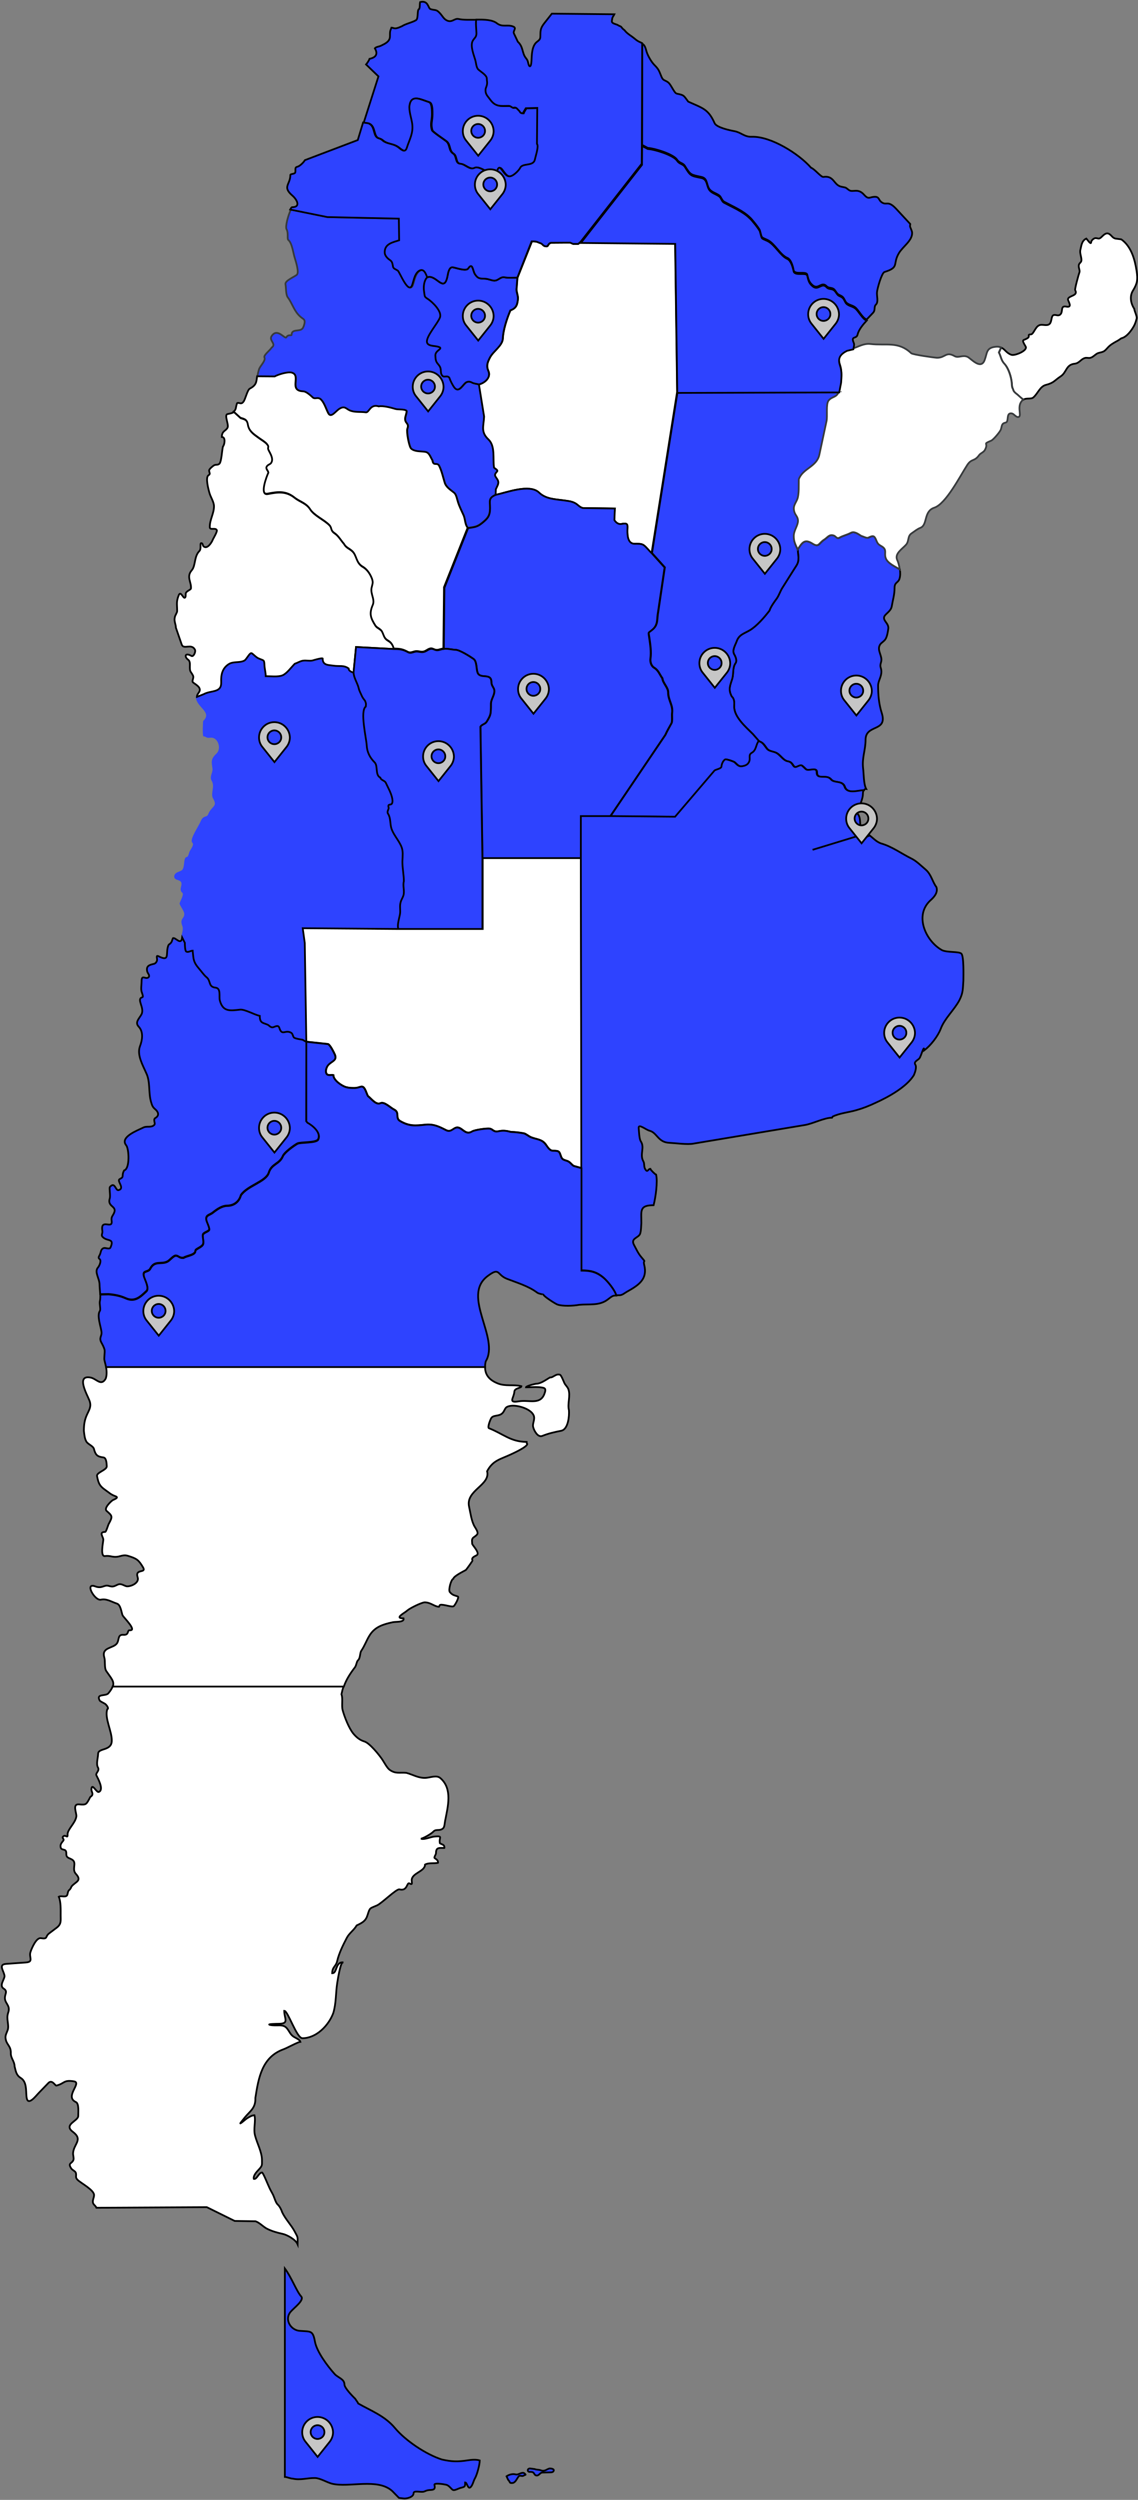 <svg xmlns="http://www.w3.org/2000/svg" width="484" height="1063" viewBox="0 0 484 1063" fill="none"><rect x="0" y="0" width="484" height="1063" fill="#808080" stroke="none"/><g clip-path="url(#clip0_47_795)"><path fill-rule="evenodd" clip-rule="evenodd" d="M203.7 163.473L205.9 177.145C205.701 181.28 204.367 183.682 207.768 186.882C210.702 189.684 209.568 194.953 210.102 198.755C210.168 199.154 212.102 199.821 211.368 200.555C209.969 202.022 210.635 202.423 211.435 203.69C212.569 205.357 211.568 206.424 210.902 208.025L210.768 210.426C207.568 211.826 208.368 213.161 208.368 215.962C208.368 219.296 207.368 220.364 204.901 222.364C202.833 224.032 201.633 224.032 199.033 224.432C197.899 223.298 197.899 220.697 197.299 219.229C196.433 217.296 195.499 215.494 194.899 213.561C194.499 212.427 194.232 210.426 193.299 209.626C191.831 208.358 189.898 207.291 189.232 205.224C188.498 202.823 188.031 200.488 186.897 198.154C186.031 196.42 184.43 198.487 184.03 195.82C183.164 194.419 182.696 192.485 181.03 192.218C179.096 191.885 176.695 192.218 175.029 190.885C174.095 190.151 172.895 183.548 173.362 182.348C174.362 179.746 171.895 180.346 172.495 177.412C172.562 177.012 173.295 174.878 172.961 174.677C171.895 174.01 169.561 174.411 168.227 173.944C166.494 173.41 162.893 172.476 161.226 172.877C157.625 171.676 157.159 175.545 155.758 175.411C153.491 175.145 151.225 175.545 149.09 174.677C147.223 173.944 146.824 172.543 144.623 173.81C142.889 174.811 140.956 178.013 139.756 175.812C138.889 174.144 138.088 171.477 136.755 170.076C135.422 168.609 134.221 169.942 133.221 169.142C132.221 168.341 130.421 166.541 129.154 166.474C122.619 166.207 128.287 159.738 124.286 158.538C122.619 158.004 118.418 159.271 116.952 160.138L109.484 160.072C109.617 159.138 109.817 158.137 110.217 156.87C110.751 155.536 113.084 153.268 112.484 152.068C111.951 151.067 114.684 149.134 115.551 147.8C117.752 146.199 114.218 144.865 115.551 142.864C118.018 139.196 121.286 144.531 121.819 143.398C122.486 142.064 124.019 142.864 124.019 142.397C124.019 139.73 127.22 141.13 128.554 139.796C129.087 139.263 129.42 138.062 129.554 137.261C129.754 135.728 128.954 135.728 127.82 134.728C125.02 132.326 124.42 129.125 122.353 126.391C121.552 125.323 121.686 122.188 121.419 120.855C121.086 119.321 125.553 117.587 126.287 116.787C127.287 115.786 125.82 111.185 125.42 109.85C124.686 107.716 124.286 103.381 122.619 102.047C122.019 101.513 122.752 99.046 121.886 97.512C121.219 96.378 122.619 91.309 123.753 89.108L139.556 92.31L169.961 92.976L170.095 102.18C167.427 103.047 163.76 103.648 163.96 107.516C164.027 108.716 165.16 109.917 166.094 110.518C167.294 111.318 167.228 112.184 167.494 113.452C167.694 114.319 168.761 114.519 169.561 115.119C170.295 115.653 174.095 125.457 175.629 121.189C176.363 119.121 176.629 116.586 178.429 115.253C180.496 113.718 181.297 116.72 181.83 117.92C180.43 119.254 180.163 122.122 180.496 123.99C180.829 126.057 180.496 126.124 182.096 127.124C183.963 128.325 188.298 132.46 187.231 135.061C186.164 137.662 181.697 142.664 181.697 145.198C181.697 147.199 184.63 146.999 186.031 147.332C189.565 148.133 185.297 148.733 185.297 151.067C185.364 152.535 185.364 153.602 186.364 154.736C186.831 155.269 187.365 155.936 187.497 156.67C187.764 157.804 187.431 159.004 188.364 159.871C189.165 160.605 190.298 159.471 191.231 160.605C191.699 161.939 192.632 163.873 193.499 164.94C195.432 167.208 197.033 163.273 198.499 162.539C199.233 162.139 200.167 162.272 200.834 162.673C201.567 163.139 202.767 163.206 203.7 163.473Z" fill="#2E43FF" stroke="#373A3C" stroke-width="0.75" stroke-miterlimit="22.926"></path><path fill-rule="evenodd" clip-rule="evenodd" d="M109.35 160.005L116.818 160.072C118.352 159.205 122.553 157.937 124.153 158.471C128.22 159.738 122.486 166.207 129.021 166.408C130.287 166.474 132.155 168.208 133.088 169.075C134.088 169.876 135.289 168.542 136.622 170.009C137.956 171.41 138.755 174.144 139.623 175.745C140.823 177.946 142.757 174.744 144.49 173.744C146.69 172.476 147.157 173.877 148.958 174.611C151.091 175.411 153.425 175.011 155.626 175.344C156.959 175.545 157.493 171.61 161.093 172.81C162.76 172.41 166.361 173.344 168.094 173.877C169.428 174.278 171.761 173.877 172.828 174.611C173.162 174.811 172.428 176.945 172.361 177.346C171.828 180.28 174.228 179.679 173.229 182.281C172.762 183.481 173.962 190.084 174.895 190.818C176.562 192.152 178.963 191.818 180.896 192.152C182.564 192.419 183.03 194.353 183.897 195.753C184.297 198.487 185.897 196.353 186.765 198.088C187.898 200.421 188.364 202.756 189.098 205.157C189.698 207.225 191.632 208.292 193.165 209.559C194.099 210.359 194.365 212.36 194.766 213.494C195.366 215.428 196.299 217.229 197.166 219.163C197.833 220.63 197.767 223.232 198.9 224.365L188.831 249.709L188.565 275.786C187.631 275.786 186.765 276.321 185.831 276.321C185.031 276.321 184.697 276.053 183.963 275.786C182.497 275.32 181.563 276.654 180.296 276.988C179.23 277.32 178.296 276.854 177.229 276.854C175.896 276.787 174.762 277.854 173.495 277.187C171.295 275.987 170.028 275.786 167.427 275.786C166.961 274.386 166.494 273.252 165.16 272.452C163.427 271.451 163.36 270.718 162.626 268.984C162.16 267.916 162.026 267.916 161.16 267.25C160.426 266.716 160.159 266.716 159.559 265.916C157.426 262.515 156.826 260.713 158.426 256.979C159.426 254.578 157.226 252.243 157.959 249.509C158.359 247.841 158.626 247.442 158.026 245.774C157.292 243.907 156.025 241.973 154.292 240.972C151.158 239.171 151.691 236.037 149.691 234.236C148.49 233.102 147.091 232.835 146.157 231.102C144.957 229.767 143.823 227.7 142.289 226.7C140.29 225.366 141.156 224.432 140.022 223.232C137.889 220.964 133.488 219.163 131.755 216.362C130.087 213.761 127.354 213.294 125.087 211.426C121.419 208.558 117.952 209.092 113.818 209.892C110.017 210.693 113.351 202.156 114.018 200.755C113.885 199.888 112.618 199.088 113.418 198.021C114.018 197.221 114.951 197.287 115.351 196.353C116.151 194.686 114.818 192.685 114.085 191.218C113.418 189.75 114.685 190.151 113.285 188.55C112.417 187.616 110.417 186.483 109.417 185.682C107.35 184.215 105.683 182.881 105.283 180.346C104.95 178.346 104.15 178.212 102.216 177.612L99.349 175.011C99.816 174.677 100.148 174.278 100.282 173.611C100.349 173.344 100.682 171.41 100.949 171.343C102.016 171.143 102.549 172.143 103.55 170.81C104.416 169.675 105.15 165.94 106.216 165.273C109.151 163.74 109.017 162.339 109.35 160.005Z" fill="white" stroke="black" stroke-width="0.75" stroke-miterlimit="22.926"></path><path fill-rule="evenodd" clip-rule="evenodd" d="M203.701 163.473L205.901 177.145C205.701 181.28 204.368 183.682 207.768 186.882C210.702 189.683 209.568 194.953 210.102 198.755C210.168 199.154 212.102 199.821 211.369 200.555C209.969 202.022 210.636 202.423 211.435 203.69C212.569 205.357 211.569 206.424 210.902 208.025L210.769 210.426C215.236 209.492 225.171 205.624 229.172 209.426C232.106 212.227 235.84 212.227 239.64 212.76C241.374 213.027 242.908 213.094 244.441 213.894C245.841 214.628 246.175 215.494 247.775 216.028L261.445 216.228L261.244 221.164C262.045 222.364 263.045 223.098 264.512 222.764C267.379 222.164 266.779 223.565 266.779 225.699C266.779 227.833 266.979 231.234 269.846 231.234C271.046 231.234 272.646 231.102 273.647 231.768C274.78 232.502 276.114 234.369 277.114 235.236L287.982 166.607L287.116 103.248L246.975 102.847L245.975 103.714H243.775L242.574 103.181L234.306 103.248C233.84 103.447 233.573 103.581 233.306 104.048C233.106 104.381 232.906 104.848 232.439 104.782C231.506 104.715 231.239 104.515 230.639 103.848C230.172 103.381 229.639 103.381 229.105 103.114C228.105 102.647 227.305 102.647 226.171 102.647L220.103 118.054L219.77 122.389C219.57 123.523 220.037 124.723 220.237 125.924C220.437 126.858 220.237 127.658 220.103 128.591C219.77 130.459 218.836 131.326 217.103 131.993C215.703 135.261 214.036 140.263 213.902 143.864C213.769 146.933 209.835 149.267 208.435 152.001C207.368 154.069 206.768 155.536 207.768 157.804C208.902 160.472 206.235 162.806 203.701 163.473Z" fill="white" stroke="black" stroke-width="0.75" stroke-miterlimit="22.926"></path><path fill-rule="evenodd" clip-rule="evenodd" d="M210.835 210.426C215.302 209.492 225.238 205.624 229.238 209.426C232.172 212.227 235.906 212.227 239.707 212.76C241.44 213.027 242.974 213.094 244.507 213.894C245.908 214.628 246.241 215.494 247.842 216.029L261.511 216.228L261.311 221.164C262.111 222.364 263.111 223.098 264.578 222.764C267.445 222.164 266.845 223.565 266.845 225.699C266.845 227.833 267.045 231.235 269.913 231.235C271.113 231.235 272.713 231.102 273.713 231.768C274.847 232.502 276.18 234.369 277.18 235.236L282.648 241.305L279.847 260.247C279.247 263.115 279.98 265.516 277.58 267.65C275.447 269.584 275.713 268.317 276.114 271.385C276.514 274.186 276.98 277.187 276.58 280.055C276.38 281.456 276.913 283.257 278.18 283.99C279.98 285.057 280.514 286.858 281.648 288.459C281.847 290.526 284.115 292.327 284.115 294.461C284.115 297.863 286.248 299.864 285.782 303.265C285.648 304.332 285.982 306.733 285.515 307.6C284.649 309.134 283.648 310.868 282.915 312.535L259.511 347.15H247.108V365.024H205.234L204.367 309.001C205.034 307.934 206.434 307.934 207.034 306.866C207.767 305.733 208.568 304.399 208.701 302.998C208.835 301.731 208.835 300.33 208.835 299.063C208.968 297.196 210.368 295.595 210.301 293.727C210.235 292.393 209.034 291.727 209.034 290.059C209.034 285.924 204.301 288.925 203.167 286.058C202.567 284.523 202.9 281.323 201.5 280.255C200.1 279.188 195.432 276.321 193.832 276.321C192.632 276.321 189.564 275.587 188.764 275.987L189.031 249.909L199.1 224.565C201.7 224.165 202.9 224.165 204.967 222.498C207.435 220.497 208.434 219.43 208.434 216.095C208.434 213.094 207.635 211.76 210.835 210.426Z" fill="#2E43FF" stroke="black" stroke-width="0.75" stroke-miterlimit="22.926"></path><path fill-rule="evenodd" clip-rule="evenodd" d="M339.258 233.636L339.592 237.037C339.592 239.505 338.992 240.038 337.725 242.039L332.724 249.976C331.791 251.443 331.323 253.111 330.39 254.444C329.323 255.912 327.789 257.979 327.256 259.647C325.122 262.448 321.788 266.316 318.788 268.05C316.388 269.451 314.32 269.851 313.32 272.652C312.72 274.319 311.253 276.52 312.254 278.255C312.854 279.255 313.587 280.989 312.787 282.056C311.52 283.923 312.053 286.325 311.453 288.525C310.586 291.393 309.586 293.06 311.186 296.129C312.386 297.195 312.32 298.729 312.254 300.263C312.053 304.799 317.254 309.201 320.189 312.136L322.855 315.203C324.722 315.737 325.255 317.071 326.323 318.405C327.189 319.471 328.723 319.538 329.923 320.006C331.99 320.806 333.124 323.474 335.324 323.806C337.325 324.14 337.258 326.007 338.325 326.208C339.192 326.341 340.525 325.008 341.325 325.675C343.393 327.341 342.525 327.675 345.526 327.275C348.927 326.808 346.393 329.409 348.526 330.209C350.527 330.677 352.194 329.809 353.661 331.544C355.061 333.144 358.462 331.81 359.395 334.611C360.529 337.88 365.196 336.078 367.463 336.078C367.663 335.612 367.997 335.412 368.397 335.478C367.264 333.344 367.396 329.009 367.063 326.542C366.597 322.073 368.13 318.938 368.13 314.603C368.13 307.734 377.665 311.469 374.998 303.131C373.798 299.396 373.464 295.462 373.464 291.526C373.464 289.592 374.864 287.858 374.864 285.591C374.864 283.79 373.998 283.79 374.731 281.522C375.531 278.988 372.731 276.52 374.331 274.053C374.864 273.252 375.931 272.785 376.598 271.785C377.331 270.585 377.599 268.717 377.798 267.316C378.065 265.182 375.732 264.115 375.998 262.515C376.198 261.114 378.866 260.113 379.265 257.846C379.732 255.044 380.465 252.91 380.465 249.909C380.465 247.575 381.999 247.841 382.533 246.174C382.933 244.974 382.933 243.506 382.732 242.106C380.799 240.905 377.398 239.505 376.731 237.17C376.131 235.17 377.398 233.836 375.265 232.435C373.931 231.568 373.464 231.501 372.798 229.834C371.931 227.633 371.397 227.633 369.33 228.634C368.73 228.901 366.996 228.033 366.396 227.9C365.129 227.166 363.463 225.766 361.929 226.566C360.329 227.433 358.662 227.7 357.061 228.634C355.994 229.234 355.595 228.1 354.794 227.766C352.794 226.966 352.061 228.5 350.527 229.501C348.327 230.901 348.393 232.902 345.659 231.168C342.059 228.901 341.059 230.901 339.258 233.636Z" fill="#2E43FF" stroke="black" stroke-width="0.75" stroke-miterlimit="22.926"></path><path fill-rule="evenodd" clip-rule="evenodd" d="M339.258 233.636L339.592 237.037C339.592 239.505 338.991 240.038 337.725 242.039L332.723 249.976C331.79 251.443 331.323 253.111 330.39 254.444C329.323 255.912 327.789 257.979 327.256 259.647C325.122 262.448 321.788 266.316 318.788 268.05C316.387 269.45 314.32 269.851 313.32 272.652C312.72 274.319 311.253 276.52 312.253 278.254C312.853 279.255 313.586 280.989 312.787 282.056C311.52 283.923 312.053 286.325 311.453 288.526C310.586 291.394 309.586 293.06 311.186 296.129C312.386 297.196 312.319 298.729 312.253 300.263C312.053 304.799 317.254 309.201 320.188 312.136L322.855 315.203C321.588 316.604 321.855 319.005 319.988 320.139C318.188 321.206 319.588 322.673 318.654 324.274C318.054 325.341 316.988 325.674 315.92 325.875C314.253 326.208 313.586 325.008 312.52 324.14C312.053 323.74 308.986 322.74 308.586 323.007C307.719 323.54 307.119 324.941 307.052 325.941C306.985 326.941 304.985 327.142 304.119 327.675L287.315 347.35L259.644 347.083L283.048 312.469C283.781 310.802 284.781 309.134 285.648 307.533C286.115 306.666 285.782 304.266 285.915 303.198C286.382 299.797 284.248 297.796 284.248 294.395C284.248 292.26 281.981 290.46 281.781 288.392C280.581 286.791 280.114 284.991 278.314 283.923C277.047 283.19 276.513 281.456 276.714 279.989C277.114 277.187 276.647 274.186 276.246 271.318C275.78 268.25 275.58 269.451 277.714 267.583C280.114 265.449 279.38 263.048 279.98 260.18L282.782 241.239L277.314 235.17L288.182 166.541L357.061 166.341C355.994 169.275 354.127 168.408 352.594 170.342C351.393 171.876 352.193 176.878 351.727 179.079L348.66 193.419C347.526 198.554 341.592 199.154 339.924 203.823C339.858 206.091 340.125 210.293 339.258 212.36C338.391 214.361 337.324 215.295 338.057 217.695C338.458 219.096 339.592 219.763 339.592 221.43C339.592 223.498 337.858 225.499 337.791 227.766C337.524 230.234 338.325 231.501 339.258 233.636Z" fill="#2E43FF" stroke="black" stroke-width="0.75" stroke-miterlimit="22.926"></path><path fill-rule="evenodd" clip-rule="evenodd" d="M130.221 442.99L129.554 401.04L128.687 394.77L169.428 395.103L169.294 393.77C169.294 392.035 169.828 390.435 170.161 388.701C170.494 387.033 169.961 385.3 170.428 383.632C170.695 382.498 171.295 381.698 171.628 380.697C172.228 378.697 171.295 376.629 171.828 374.562C171.828 372.094 171.295 369.493 171.228 367.025C171.161 365.224 171.495 363.29 171.228 361.489C170.762 358.288 167.694 355.553 166.561 352.219C165.894 350.151 166.294 347.683 165.094 345.883C164.494 344.949 165.493 343.948 165.361 343.348C164.827 341.281 166.361 342.548 166.827 341.414C167.427 340.147 166.361 337.412 165.827 336.212L164.16 332.744C163.693 331.743 162.026 331.61 161.826 330.543C159.492 329.409 160.96 325.541 159.359 324.007C157.359 322.006 156.159 319.672 156.025 316.737C155.892 313.936 153.092 302.131 155.625 300.33C155.758 299.13 155.825 299.197 155.359 297.929C154.892 297.329 154.158 296.395 153.891 295.662C153.492 294.728 152.825 293.527 152.625 292.527C152.158 290.192 150.691 288.325 150.491 285.857C149.824 285.591 148.357 285.124 148.224 284.256C146.09 282.723 144.357 283.456 141.756 283.056C139.556 282.723 137.156 282.989 137.156 279.988C136.755 279.722 133.688 280.589 133.088 280.788C131.821 281.189 130.221 280.788 128.887 280.922C127.687 281.056 126.553 281.856 125.286 282.256C123.886 283.656 121.886 286.457 120.019 287.191C118.285 287.858 114.885 287.525 112.951 287.525C112.951 285.991 112.484 284.457 112.417 282.923C112.284 280.389 112.151 281.056 109.95 279.988C108.75 279.455 108.016 278.454 107.017 277.787C106.216 277.254 104.816 280.389 103.816 280.922C101.816 281.923 99.282 281.189 97.348 282.323C94.348 284.057 93.881 286.991 94.014 289.992C94.214 294.795 89.88 293.394 86.546 295.195L83.679 296.329C83.679 300.464 90.947 302.598 86.746 306.8C86.679 308.267 86.48 311.068 86.746 312.736C87.813 312.869 87.813 313.536 89.213 313.336C93.081 312.736 94.814 318.405 92.347 320.672C89.947 322.94 90.347 323.873 90.747 326.875C90.947 328.609 89.414 330.276 90.347 331.81C91.948 334.478 89.813 337.412 90.947 339.347C93.214 343.215 90.147 343.015 88.88 346.416C87.946 348.35 86.813 346.616 85.613 349.551C84.879 351.352 81.012 357.021 82.079 358.088C83.146 359.155 81.612 361.022 81.079 362.023C80.678 362.756 80.478 364.69 79.545 364.757C78.278 364.824 79.145 369.226 77.544 370.359C76.545 371.093 74.678 371.16 74.477 372.56C74.211 374.428 77.878 373.227 77.544 376.229C77.411 377.429 76.745 378.496 77.745 379.297C78.945 380.164 77.011 383.165 76.745 384.232C77.212 385.499 78.745 387.367 78.745 388.634C78.745 390.969 76.745 390.635 77.878 393.569C78.545 395.17 77.611 397.238 77.411 398.839L78.545 401.106C78.545 401.706 78.612 404.374 79.079 404.774C79.878 405.375 81.012 404.441 81.879 404.441V404.574L82.146 407.108C82.412 409.443 83.346 410.643 84.812 412.377C85.813 413.511 86.613 414.779 87.746 415.712C89.68 417.313 88.413 419.847 91.614 420.181C94.014 420.448 93.014 423.916 93.414 425.583C94.748 430.519 97.815 429.984 102.082 429.518C104.016 429.317 108.217 431.719 110.417 432.185C110.417 435.254 111.684 434.987 113.751 435.92C114.418 436.188 114.885 436.988 115.685 437.054C116.618 437.121 118.152 435.587 118.752 437.321C119.886 440.922 121.353 437.788 123.82 439.388C124.553 439.856 124.42 440.722 124.953 441.389C125.286 441.857 128.021 442.256 128.621 442.323L130.221 442.99Z" fill="#2E43FF" stroke="#2E43FF" stroke-width="0.75" stroke-miterlimit="22.926"></path><path fill-rule="evenodd" clip-rule="evenodd" d="M150.357 286.058L151.425 275.119L167.561 275.987C167.094 274.586 166.627 273.453 165.294 272.652C163.56 271.651 163.493 270.918 162.76 269.184C162.293 268.117 162.16 268.117 161.293 267.45C160.56 266.917 160.293 266.917 159.693 266.116C157.559 262.715 156.959 260.914 158.559 257.179C159.559 254.778 157.359 252.444 158.093 249.709C158.492 248.042 158.759 247.642 158.159 245.974C157.426 244.107 156.159 242.172 154.425 241.173C151.291 239.371 151.825 236.237 149.824 234.436C148.624 233.302 147.224 233.035 146.29 231.301C145.09 229.967 143.957 227.9 142.423 226.9C140.423 225.565 141.289 224.632 140.156 223.431C138.022 221.164 133.622 219.363 131.888 216.562C130.22 213.961 127.487 213.494 125.22 211.627C121.552 208.759 118.085 209.292 113.951 210.092C110.15 210.893 113.485 202.356 114.151 200.956C114.018 200.088 112.751 199.288 113.551 198.221C114.151 197.421 115.085 197.487 115.484 196.554C116.285 194.886 114.951 192.885 114.218 191.418C113.551 189.951 114.818 190.351 113.418 188.75C112.551 187.816 110.55 186.683 109.55 185.883C107.483 184.415 105.816 183.081 105.416 180.547C105.083 178.546 104.283 178.412 102.349 177.812L99.482 175.211C98.749 175.745 97.615 175.878 96.748 176.078C95.281 176.412 97.348 180.48 96.815 181.747C96.148 183.348 94.348 183.081 94.348 185.816C96.081 185.816 95.548 189.083 94.814 189.884C94.415 191.418 94.214 196.22 93.347 197.154C92.681 197.821 92.081 197.487 91.28 197.754C90.814 197.887 88.947 199.421 88.947 200.022C88.947 201.022 89.68 201.489 88.68 202.089C87.279 202.956 88.613 208.025 89.147 209.825C89.68 211.56 91.013 213.494 91.013 215.295C91.013 218.362 89.213 220.897 89.213 224.098C89.213 225.699 91.614 224.165 92.214 225.432C92.481 226.033 90.814 228.834 90.547 229.367C90.214 230.368 88.213 233.836 86.546 232.302C86.213 231.968 86.279 231.102 85.746 230.968C84.746 230.701 85.813 233.236 84.812 234.302C82.479 236.637 83.279 240.505 81.546 242.506C79.145 245.307 81.479 247.508 81.212 250.243C81.145 250.776 79.678 251.177 79.145 251.977C78.811 252.444 79.078 253.311 78.878 253.844C78.144 255.512 76.944 250.776 76.011 253.111C74.878 255.978 75.344 256.846 75.344 259.847C75.344 260.514 74.477 261.647 74.344 262.448C73.944 264.249 74.744 265.182 74.811 266.917L77.278 274.053C78.078 276.387 81.345 273.453 82.879 276.187C83.413 277.121 82.279 279.455 81.412 278.921C78.678 277.32 78.278 279.255 80.011 280.522C80.945 281.189 80.745 282.523 80.745 283.59C80.745 285.791 81.079 285.391 82.012 287.125C82.545 288.058 81.878 288.792 81.878 289.793C81.878 290.46 84.613 291.394 84.946 292.994C85.213 294.395 83.745 294.862 83.745 296.329L86.613 295.195C89.88 293.394 94.281 294.795 94.081 289.993C93.948 286.992 94.481 284.124 97.415 282.322C99.349 281.189 101.949 281.923 103.882 280.922C104.883 280.455 106.216 277.254 107.083 277.788C108.083 278.455 108.817 279.455 110.017 279.989C112.284 280.989 112.351 280.389 112.484 282.923C112.551 284.457 113.017 285.991 113.017 287.525C114.951 287.525 118.285 287.925 120.086 287.192C121.886 286.525 123.953 283.657 125.353 282.256C126.553 281.856 127.753 281.056 128.953 280.922C130.287 280.722 131.888 281.189 133.154 280.789C133.755 280.589 136.822 279.722 137.222 279.989C137.222 282.989 139.623 282.723 141.823 283.056C144.423 283.457 146.157 282.723 148.291 284.257C148.224 285.324 149.691 285.791 150.357 286.058Z" fill="white" stroke="black" stroke-width="0.75" stroke-miterlimit="22.926"></path><path fill-rule="evenodd" clip-rule="evenodd" d="M150.357 286.058L151.424 275.119L167.561 275.987C170.161 275.987 171.428 276.187 173.628 277.387C174.895 278.054 176.029 276.988 177.362 277.054C178.429 277.12 179.363 277.521 180.43 277.187C181.697 276.854 182.63 275.52 184.097 275.987C184.831 276.187 185.164 276.52 185.964 276.52C186.897 276.52 187.764 275.987 188.697 275.987C189.565 275.587 192.565 276.321 193.765 276.321C195.432 276.321 200.033 279.255 201.433 280.255C202.833 281.323 202.5 284.524 203.1 286.058C204.234 288.925 208.968 285.924 208.968 290.059C208.968 291.727 210.168 292.393 210.235 293.727C210.301 295.595 208.901 297.196 208.768 299.063C208.768 300.33 208.768 301.731 208.635 302.998C208.501 304.399 207.634 305.733 206.968 306.866C206.301 307.934 204.901 308 204.301 309.001L205.167 365.024V395.237H169.361L169.227 393.903C169.227 392.169 169.761 390.568 170.095 388.834C170.427 387.167 169.894 385.433 170.361 383.765C170.628 382.632 171.228 381.832 171.561 380.831C172.161 378.83 171.228 376.763 171.761 374.695C171.761 372.227 171.228 369.626 171.161 367.158C171.094 365.358 171.428 363.423 171.161 361.623C170.695 358.421 167.627 355.687 166.494 352.353C165.827 350.285 166.227 347.817 165.027 346.016C164.427 345.083 165.427 344.082 165.294 343.482C164.76 341.414 166.294 342.681 166.76 341.548C167.36 340.28 166.294 337.546 165.76 336.346L164.094 332.878C163.626 331.877 161.959 331.743 161.759 330.677C159.426 329.542 160.893 325.674 159.292 324.14C157.292 322.14 156.092 319.805 155.959 316.871C155.825 314.069 153.025 302.264 155.559 300.464C155.691 299.264 155.758 299.33 155.292 298.062C154.825 297.462 154.092 296.529 153.824 295.795C153.425 294.862 152.758 293.661 152.558 292.661C152.024 290.393 150.558 288.459 150.357 286.058Z" fill="#2E43FF" stroke="black" stroke-width="0.75" stroke-miterlimit="22.926"></path><path fill-rule="evenodd" clip-rule="evenodd" d="M205.168 364.891H247.041L247.375 496.68L244.041 495.746C242.974 495.079 242.574 494.078 241.241 493.612C240.107 493.211 239.173 493.145 238.707 491.877C237.906 489.676 238.107 489.277 235.173 489.277C233.773 489.277 232.839 487.609 232.106 486.542C230.505 484.408 228.439 484.541 226.038 483.608C224.904 483.207 223.704 482.007 222.771 481.873C220.904 481.54 219.237 481.34 217.303 481.273C215.369 480.806 213.969 480.606 212.035 481.006C209.902 481.473 209.768 480.14 208.302 479.873C207.101 479.672 201.9 480.406 200.834 481.073C198.5 482.54 197.3 480.539 195.632 479.672C193.098 478.405 192.432 481.873 189.765 480.539C186.698 479.005 184.431 477.872 180.896 478.205C176.629 478.672 174.029 478.872 170.228 476.671C168.027 475.404 170.094 473.136 167.828 471.869C166.094 471.069 163.56 468.267 161.826 469.068C159.96 469.935 158.026 467.201 156.559 466.066C156.359 465.933 155.626 463.732 155.292 463.199C154.025 460.931 153.358 462.598 150.758 462.598C149.424 462.598 148.624 462.598 147.29 462.265C145.423 461.798 141.822 459.331 141.822 457.13C140.956 456.863 139.622 457.53 138.956 456.596C138.289 455.596 138.889 453.728 139.622 452.862C141.222 451.127 143.556 450.927 142.423 448.326C141.956 447.259 140.489 444.325 139.556 443.924L130.287 442.924L129.62 400.973L128.754 394.704L169.494 395.037H205.301V364.891H205.168Z" fill="white" stroke="black" stroke-width="0.75" stroke-miterlimit="22.926"></path><path fill-rule="evenodd" clip-rule="evenodd" d="M366.063 351.819L364.462 352.486C364.596 353.019 364.329 353.686 364.462 354.22C364.663 355.154 364.996 355.887 366.063 356.088C367.063 356.287 368.596 355.287 369.397 354.886C371.197 356.154 372.664 358.021 374.864 358.688C379.466 360.022 383.466 363.024 387.666 365.091C389.734 366.092 391.867 368.226 393.601 369.693C396.135 371.828 396.468 374.829 398.269 377.229C399.002 379.564 397.335 381.431 395.601 382.965C388.8 389.368 393.734 400.105 400.535 403.974C402.603 405.108 407.87 404.507 408.871 405.508C410.004 406.642 409.737 415.045 409.737 416.98C409.471 420.581 409.67 422.115 408.004 425.383C405.87 429.385 401.736 433.119 400.136 437.388C398.869 440.723 395.735 444.658 393.068 446.659C393.068 443.791 391.801 449.126 391.001 450.06C390.401 450.794 388.534 451.461 389.267 452.661C390 453.795 389.134 456.129 388.667 457.197C385.533 462.266 377.732 466.534 372.397 468.935C369.73 470.202 367.063 471.269 364.196 472.069C361.062 473.003 357.061 473.336 354.127 474.804L353.861 475.271C350.527 475.271 345.659 477.872 342.192 478.405L295.05 486.275C292.517 486.809 287.249 486.076 284.582 485.942C279.847 485.742 279.447 481.607 276.246 480.806C274.78 480.473 271.379 477.538 271.646 479.739C271.78 481.073 271.846 484.208 272.513 485.275C274.38 488.076 271.913 490.811 273.647 493.879C274.18 494.812 273.779 496.08 274.38 497.08C275.447 498.948 275.58 497.013 276.58 497.013C276.647 497.414 278.647 499.414 279.047 499.481C279.781 502.482 278.847 509.151 277.981 512.487C271.846 512.487 272.779 514.821 272.779 520.089C272.646 521.624 272.713 522.957 272.313 524.425C271.78 526.492 268.045 526.359 269.645 529.36C270.579 531.094 271.446 533.028 272.713 534.495C275.18 537.43 273.379 535.229 273.98 537.83C275.514 543.9 271.713 546.434 266.712 549.236C265.712 549.769 264.711 550.769 263.444 550.769C262.844 550.769 262.378 550.769 262.045 550.769C261.577 548.568 258.377 544.767 256.71 543.299C253.776 540.765 251.175 540.164 247.242 540.164V496.613L247.041 364.891V347.017H259.444L287.116 347.284L303.918 327.608C304.785 327.075 306.785 326.875 306.852 325.875C306.919 324.874 307.519 323.473 308.386 322.94C308.786 322.673 311.853 323.741 312.32 324.074C313.387 324.941 314.054 326.141 315.721 325.808C316.787 325.608 317.854 325.275 318.454 324.207C319.455 322.54 317.987 321.072 319.788 320.072C321.722 318.938 321.455 316.604 322.655 315.137C324.522 315.67 325.056 317.004 326.123 318.338C326.989 319.405 328.523 319.472 329.723 319.939C331.79 320.739 332.924 323.407 335.124 323.741C337.124 324.074 337.058 325.942 338.124 326.141C338.992 326.275 340.325 324.941 341.125 325.608C343.192 327.275 342.325 327.608 345.326 327.209C348.727 326.742 346.193 329.343 348.327 330.143C350.326 330.61 351.994 329.743 353.46 331.477C354.861 333.078 358.261 331.744 359.195 334.545C360.329 337.813 364.996 336.013 367.263 336.013C367.13 336.412 366.996 336.946 366.996 337.746C366.996 339.347 365.796 342.081 365.93 342.081C365.93 342.215 365.93 342.148 365.997 342.215C365.997 345.483 362.329 342.748 364.996 346.35C366.063 347.817 365.663 350.085 366.063 351.819Z" fill="#2E43FF" stroke="black" stroke-width="0.75" stroke-miterlimit="22.926"></path><path fill-rule="evenodd" clip-rule="evenodd" d="M130.22 442.99L139.489 443.991C140.422 444.39 141.889 447.392 142.356 448.393C143.49 450.993 141.156 451.127 139.556 452.927C138.822 453.795 138.155 455.596 138.889 456.662C139.556 457.596 140.889 456.93 141.756 457.196C141.756 459.33 145.356 461.798 147.223 462.331C148.557 462.665 149.357 462.665 150.691 462.665C153.291 462.665 153.958 460.998 155.225 463.265C155.559 463.799 156.292 466 156.492 466.133C157.959 467.267 159.893 470.002 161.76 469.135C163.493 468.334 166.027 471.135 167.761 471.936C170.028 473.203 167.961 475.471 170.161 476.737C174.029 479.005 176.562 478.738 180.829 478.272C184.364 477.872 186.631 479.005 189.698 480.606C192.299 481.94 193.032 478.472 195.565 479.739C197.233 480.606 198.433 482.607 200.767 481.139C201.833 480.473 207.035 479.739 208.235 479.939C209.768 480.205 209.835 481.54 211.969 481.073C213.969 480.606 215.302 480.806 217.236 481.34C219.17 481.407 220.837 481.606 222.704 481.94C223.704 482.14 224.837 483.274 225.971 483.674C228.305 484.541 230.372 484.408 232.039 486.608C232.839 487.609 233.706 489.343 235.106 489.343C238.04 489.343 237.84 489.743 238.64 491.944C239.107 493.211 240.041 493.278 241.174 493.678C242.508 494.145 242.908 495.146 243.974 495.813L247.309 496.746V540.298C251.242 540.298 253.776 540.898 256.776 543.432C258.444 544.833 261.577 548.701 262.111 550.902C260.644 550.902 260.577 550.969 258.31 552.703C254.843 555.304 250.442 554.437 246.308 554.837C243.974 555.304 239.107 555.504 237.04 554.704C236.039 554.303 231.439 551.369 231.105 550.502C231.105 550.435 229.105 550.169 228.438 549.635C224.705 546.834 219.837 545.433 215.57 543.766C211.169 542.032 212.702 538.63 207.368 542.632C196.099 551.103 212.702 568.977 206.567 578.914C206.368 579.848 206.301 580.648 206.301 581.448H45.139C44.939 580.448 44.672 579.447 44.472 578.647C44.139 577.58 44.672 575.246 44.472 573.912C44.205 572.911 43.672 571.911 43.205 571.044C41.871 568.71 43.472 568.31 43.138 566.176C42.805 563.774 41.138 559.372 42.471 557.439C42.938 556.772 42.205 554.437 42.471 553.303C42.672 552.503 42.672 551.502 42.672 550.502L46.206 550.435C48.739 550.635 51.206 551.103 53.54 552.169C57.341 553.837 59.608 551.703 62.275 549.168C63.609 547.968 61.742 544.566 61.275 543.032C60.408 540.031 63.008 541.365 63.942 539.564C65.809 535.963 68.543 537.897 71.21 536.563C72.277 536.03 73.744 534.028 74.811 534.028C76.011 534.028 76.144 535.096 78.078 534.962C79.478 534.028 83.145 533.829 83.145 531.961C83.145 531.094 86.213 530.427 86.48 528.893C86.679 527.692 86.213 526.559 86.279 525.358C86.346 524.224 88.347 523.957 88.947 523.157C89.413 522.557 87.946 519.822 87.813 519.022C87.346 516.688 89.146 516.888 90.614 515.687C92.347 514.287 94.547 512.82 96.614 512.82C99.415 512.82 101.682 511.219 102.482 508.351C105.149 504.283 113.151 502.615 114.351 498.747C115.551 494.879 118.886 495.212 120.352 491.677C121.019 490.143 124.82 487.342 126.486 486.409C127.82 485.675 134.555 486.208 135.355 484.607C136.755 481.74 132.821 478.672 130.821 477.605L130.287 476.938L130.22 442.99Z" fill="#2E43FF" stroke="black" stroke-width="0.75" stroke-miterlimit="22.926"></path><path fill-rule="evenodd" clip-rule="evenodd" d="M42.605 550.302L46.139 550.235C48.673 550.436 51.14 550.902 53.473 551.97C57.274 553.637 59.541 551.502 62.208 548.968C63.542 547.767 61.675 544.366 61.208 542.832C60.341 539.831 62.942 541.165 63.875 539.364C65.742 535.762 68.476 537.697 71.143 536.363C72.21 535.829 73.677 533.829 74.744 533.829C75.944 533.829 76.078 534.895 78.011 534.762C79.411 533.829 83.079 533.628 83.079 531.761C83.079 530.894 86.146 530.227 86.413 528.693C86.612 527.493 86.146 526.358 86.213 525.158C86.28 524.024 88.28 523.758 88.88 522.957C89.347 522.357 87.879 519.623 87.746 518.822C87.279 516.488 89.08 516.688 90.547 515.487C92.28 514.087 94.481 512.619 96.548 512.619C99.348 512.619 101.616 511.019 102.415 508.151C105.083 504.082 113.084 502.415 114.284 498.547C115.485 494.678 118.819 495.012 120.285 491.478C120.952 489.943 124.753 487.142 126.42 486.208C127.753 485.475 134.488 486.008 135.288 484.408C136.688 481.54 132.755 478.472 130.754 477.404L130.221 476.737L130.287 443.057L128.687 442.123C128.087 442.057 125.353 441.589 125.02 441.19C124.486 440.523 124.553 439.656 123.886 439.189C121.352 437.655 119.952 440.723 118.819 437.121C118.285 435.387 116.685 436.921 115.752 436.854C114.951 436.788 114.485 436.054 113.818 435.72C111.75 434.854 110.483 435.053 110.483 431.986C108.283 431.518 104.083 429.118 102.149 429.318C97.882 429.785 94.814 430.385 93.481 425.383C93.081 423.715 94.081 420.247 91.68 419.98C88.48 419.647 89.813 417.112 87.813 415.512C86.679 414.578 85.879 413.311 84.879 412.177C83.412 410.444 82.479 409.242 82.212 406.909L81.945 404.374V404.24C81.078 404.24 79.945 405.174 79.144 404.574C78.678 404.174 78.611 401.573 78.611 400.906L77.478 398.638C77.011 402.173 74.811 398.638 73.611 398.905C73.477 398.905 73.077 400.373 72.944 400.572C71.943 402.039 71.743 400.973 71.277 403.107C70.677 406.042 71.943 408.909 67.476 406.642C66.276 406.042 66.809 407.242 66.809 408.109C66.809 408.843 66.209 409.643 65.542 409.843C63.409 410.31 62.075 410.776 62.608 413.111C62.809 413.912 64.009 414.912 63.075 415.645C61.808 416.579 60.208 414.112 60.208 417.379C60.208 418.58 59.875 420.514 60.208 421.648C60.275 421.982 61.142 423.916 60.541 424.049C57.808 424.85 61.675 428.517 60.141 431.385C59.275 433.053 57.207 434.72 59.008 436.587C61.075 438.788 60.541 442.256 59.541 444.858C58.141 448.593 60.741 452.928 62.142 456.196C64.009 459.931 63.075 464.466 64.209 468.468C64.675 470.069 64.876 470.736 66.076 471.735C67.409 472.87 67.809 474.404 66.076 475.404C64.942 476.071 66.276 477.738 65.609 478.338C64.342 479.672 62.408 478.672 60.941 479.472C58.541 480.673 50.806 483.474 53.673 487.009C54.874 488.476 55.34 496.946 52.807 497.68C51.473 500.014 53.073 500.348 50.94 501.348C49.406 502.082 53.34 505.283 50.406 506.083C49.139 506.417 48.873 502.215 46.739 504.749C46.339 505.217 47.072 508.418 46.672 509.618C45.539 513.22 49.806 512.753 48.539 515.687C48.006 517.021 47.206 517.355 47.472 519.089C48.072 523.091 42.605 517.755 43.538 523.424C43.738 524.758 42.605 525.225 44.072 526.358C46.005 527.826 48.673 526.626 47.006 530.427C46.539 531.494 44.872 530.361 44.005 530.76C42.805 531.227 42.938 532.561 42.471 533.495C42.071 534.362 41.605 534.829 42.338 535.363C43.272 536.03 42.272 538.297 41.671 538.964C40.004 540.898 42.338 543.566 42.338 546.234C42.338 547.301 42.538 548.835 42.605 550.302Z" fill="#2E43FF" stroke="black" stroke-width="0.75" stroke-miterlimit="22.926"></path><path fill-rule="evenodd" clip-rule="evenodd" d="M47.939 717.039H146.157C145.757 718.106 145.49 719.173 145.223 720.44C145.956 722.441 145.157 725.109 145.757 727.31C146.556 730.177 148.357 734.778 150.224 737.114C151.491 738.649 152.958 739.913 154.959 740.515C157.225 741.183 161.293 746.252 162.626 748.251C163.427 749.455 164.694 751.924 165.827 752.651C168.361 754.385 169.961 753.584 172.828 753.856C175.762 754.656 178.029 756.192 181.163 755.986C183.097 755.854 185.697 754.723 187.231 756.052C192.632 760.592 190.432 768.394 189.298 774.33C189.098 775.329 189.098 776.864 188.431 777.466C187.031 778.73 185.497 777.599 184.364 778.796C183.43 779.795 180.563 781.397 179.296 781.801V781.933C180.63 782.264 183.296 781.066 184.831 780.934C188.697 780.596 186.497 781.397 187.097 783.799C188.231 784.467 189.031 784.335 189.031 785.731L188.964 785.805C186.831 785.805 185.431 785.4 185.431 788.001C185.431 788.603 184.497 789.735 184.831 790.073C185.63 790.734 186.297 790.873 186.297 792.071L186.23 792.137C184.497 792.468 182.23 792.005 180.763 792.872C180.763 795.869 175.096 796.405 175.096 799.542C175.096 800.475 175.629 801.738 174.162 800.872C172.961 800.21 173.362 804.339 169.894 803.406C168.627 803.075 162.426 809.276 160.36 810.209C157.226 811.612 157.359 811.009 156.358 814.212C155.559 816.879 154.158 817.548 151.691 818.745C150.558 820.751 148.49 822.014 147.424 824.152C145.89 827.083 144.156 830.617 143.423 833.819C142.889 836.288 141.289 836.288 141.289 839.087C143.423 839.087 142.623 834.422 145.69 834.422V834.554C144.756 834.752 143.623 841.959 143.423 843.223C142.756 847.491 143.023 851.693 141.756 855.961C139.822 861.236 134.555 866.701 128.621 866.701C126.153 866.701 122.486 855.028 120.885 855.028C120.885 858.429 123.219 860.567 118.352 860.567C118.085 860.567 113.151 860.633 114.818 861.03C117.751 861.698 120.352 860.369 122.085 862.565C123.153 863.902 123.486 865.166 124.953 866.099C125.686 866.569 127.553 867.304 127.753 868.237C126.82 868.237 121.886 870.969 120.486 871.44C111.417 874.775 109.95 883.509 108.616 892.046C108.75 896.446 106.483 897.511 104.016 900.516L102.482 902.448C101.149 904.116 104.75 900.913 104.949 900.847C105.883 900.251 107.15 899.451 108.217 899.451C108.883 902.051 107.683 905.188 108.483 908.119C109.35 911.454 111.417 915.12 111.417 918.521C111.417 920.725 111.617 920.858 110.084 922.525C109.15 923.524 107.616 925.126 107.95 926.529C109.216 926.859 109.95 923.994 111.417 923.789C111.884 923.723 114.018 929.196 114.684 930.525C115.152 931.532 115.752 932.465 116.218 933.464C116.685 934.463 117.285 936.733 118.152 937.467C118.952 938.195 119.685 939.664 120.019 940.729C121.419 943.668 123.819 946.07 125.286 948.803C126.887 951.807 126.553 950.867 126.553 954.268C125.686 952.27 122.085 950.272 120.086 949.868C117.952 949.405 115.551 948.737 113.617 947.737C111.884 946.871 110.55 945.203 108.683 944.535L99.815 944.402L87.946 938.533L41.005 938.797C40.671 937.864 39.804 937.6 39.538 936.667C39.271 935.594 40.004 934.529 40.004 933.398C40.004 931.194 34.403 928.329 33.003 926.926C31.87 925.794 32.603 925.324 32.27 923.994C32.07 923.194 30.669 922.79 30.203 921.923C28.736 919.594 30.736 920.123 31.27 918.323C31.403 917.787 31.136 916.391 31.069 915.921C31.069 911.719 35.604 909.985 31.003 906.518C26.802 903.381 33.27 901.919 33.27 899.781C33.27 898.312 33.67 894.448 32.27 893.846C27.269 891.509 35.004 885.64 31.47 885.045C26.935 884.31 27.602 885.912 24.002 886.845C23.468 886.977 22.201 884.112 20.601 885.713L16.667 889.776C15.267 891.179 11.666 896.116 11.266 891.509C10.999 888.711 11.399 885.177 8.799 883.576C6.865 882.378 6.732 880.71 6.198 878.639C6.198 876.575 4.531 875.105 4.598 873.107C4.731 869.97 2.798 869.566 2.398 866.966C2.131 865.504 2.798 864.571 3.264 863.234C3.998 861.03 2.531 858.562 3.464 855.895C4.665 852.427 1.664 851.965 2.131 848.96C2.331 847.557 3.198 846.69 1.597 845.625C-0.403 844.361 1.664 842.091 1.931 840.424C1.931 838.359 -1.07 835.355 2.598 835.09L11.066 834.488C14.4 834.223 12.266 832.284 12.933 830.154C13.466 828.42 15.467 823.814 17.4 824.152C20.468 824.681 19.134 823.483 20.868 822.146L24.135 819.685C26.135 818.15 25.802 816.747 25.802 814.477C25.802 812.148 25.935 808.681 25.002 806.543C26.135 805.874 28.402 807.278 28.736 805.345C29.136 803.075 29.602 804.273 30.403 802.209C32.003 800.137 35.07 799.873 32.27 796.809C30.536 794.936 32.47 792.534 31.136 791.138C29.936 789.933 28.136 790.403 28.202 788.265C28.336 785.4 25.735 787.538 25.735 784.938C25.735 783.667 27.135 782.8 27.069 782.264C27.002 781.867 26.402 781.463 26.735 781.066C27.735 779.729 28.869 782.065 28.736 780.133C28.602 777.929 32.07 775.263 32.47 772.398C32.67 770.994 30.603 766.991 33.603 767.263C36.737 767.527 36.67 767.395 38.404 764.126C40.538 762.723 38.204 761.856 39.071 759.99C39.538 758.991 41.205 762.326 42.005 761.988C44.405 761.055 41.538 756.052 41.005 754.921C40.538 753.922 42.471 753.055 41.671 751.586C40.804 750.116 41.671 747.582 41.738 745.65C41.871 743.248 47.406 744.585 47.539 740.317C47.672 736.181 44.405 730.645 45.605 726.843C46.472 726.442 45.339 725.109 44.939 724.709C44.339 724.175 42.672 723.575 42.405 723.108C40.738 719.973 45.072 721.44 46.139 719.973C47.072 718.84 47.672 717.905 47.939 717.039Z" fill="white" stroke="black" stroke-width="0.75" stroke-miterlimit="22.926"></path><path fill-rule="evenodd" clip-rule="evenodd" d="M45.139 581.315H206.301C206.301 584.516 207.968 586.717 211.502 588.185C214.903 589.652 218.436 588.585 221.77 589.452C221.77 590.252 218.903 590.186 218.77 591.719C218.57 594.587 215.836 596.721 220.837 595.855C224.971 595.188 229.705 597.455 231.506 592.787C232.572 590.053 231.572 590.119 229.171 589.852C227.505 589.719 225.438 589.919 223.704 589.919C223.704 589.385 227.571 588.385 228.238 588.385C230.105 588.318 232.305 586.651 233.906 585.717C235.239 585.917 236.373 583.983 238.174 584.583C238.707 584.783 239.707 587.384 240.041 588.118C240.507 589.052 241.307 589.652 241.707 590.653C242.774 593.521 241.241 596.855 241.974 599.656C242.174 602.191 241.641 607.793 238.707 608.393C235.973 608.926 233.239 609.527 230.639 610.594C228.772 611.328 227.172 608.46 226.771 606.859C226.304 605.259 227.772 603.525 226.905 601.724C225.571 598.922 219.703 597.256 216.836 597.856C214.836 598.255 215.036 598.922 214.102 600.39C212.702 602.524 210.235 601.457 209.034 602.858C208.635 603.324 207.167 606.993 207.968 607.326C213.969 609.66 217.169 613.129 223.971 613.129C223.971 613.328 224.038 613.462 224.038 613.662C224.171 613.729 224.104 613.929 224.237 613.995C224.237 615.263 218.503 617.864 217.236 618.464C212.835 620.532 209.635 620.932 207.167 625.6C208.701 631.537 197.966 633.671 199.5 640.673C200.1 643.341 200.5 646.876 201.9 649.21C202.3 649.877 203.434 651.478 203.034 652.278C202.833 652.745 201.967 653.345 201.567 653.612C200.366 654.413 200.834 655.413 200.834 656.547C201.434 657.681 204.234 660.482 202.701 661.349C201.967 661.749 200.3 662.349 200.967 663.55C201.033 663.683 198.366 667.418 198.099 667.618C197.166 668.152 193.032 670.153 192.765 671.353C191.831 671.62 190.631 676.089 191.298 676.956C192.498 678.423 193.232 678.29 194.766 678.89C195.366 679.156 193.499 682.692 192.899 683.025C192.032 683.558 187.231 681.624 186.964 682.691L186.698 683.225C184.831 683.225 183.23 681.357 180.63 681.357C179.363 681.357 174.228 683.892 173.228 684.826C172.294 685.759 167.36 688.16 171.628 688.16C172.095 689.961 168.361 689.494 166.96 689.828C162.96 690.694 159.359 691.762 157.092 695.564C155.825 697.631 155.158 699.698 153.692 701.899C152.958 702.966 153.358 704.967 152.224 706.034C151.624 706.634 151.624 708.035 150.957 708.969C148.824 711.77 147.29 714.171 146.223 717.173H48.006C48.739 714.905 47.272 713.638 45.205 710.57C44.272 709.169 44.872 706.435 44.339 704.701C43.072 700.299 48.339 701.032 49.806 698.698C50.74 697.23 50.006 694.963 52.473 695.163C55.007 695.363 54.007 693.162 55.141 693.229C58.474 693.496 52.807 688.027 52.14 686.893C51.606 685.493 51.34 682.424 49.739 681.891C47.272 681.091 45.405 679.69 42.872 680.223C40.338 680.757 35.804 672.82 40.471 674.554C43.472 675.688 44.272 673.754 46.206 674.354C48.072 674.888 48.339 674.621 50.073 673.821C51.673 673.087 52.94 674.554 54.14 674.554C55.941 674.554 59.341 673.02 58.541 670.686C57.274 666.818 62.475 669.219 60.808 666.417C58.941 663.283 58.141 662.749 54.54 661.616C52.273 660.882 51.14 662.016 49.139 662.016C47.272 662.016 46.606 661.415 44.605 661.682C42.538 661.883 43.872 655.947 43.938 654.746C44.005 653.545 41.805 651.411 44.739 651.411C45.139 651.411 46.005 648.41 46.206 648.077C48.006 644.808 47.806 644.609 45.339 642.475C44.072 641.34 47.139 638.406 48.006 637.872C48.473 637.605 50.74 636.872 49.206 636.271C47.006 635.471 46.472 634.737 44.739 633.537C42.272 631.803 41.871 630.669 41.271 627.668C40.938 626.134 45.539 625.067 45.405 623.466C45.339 622.266 45.272 619.865 43.938 619.731C41.271 619.398 40.605 618.598 39.938 616.063C39.604 614.863 37.404 614.129 36.737 612.996C35.937 611.595 35.87 609.927 35.67 608.46C35.67 605.859 35.937 603.858 37.004 601.524C38.004 599.323 39.004 597.989 38.004 595.454C37.071 593.053 32.136 584.45 38.604 585.784C41.071 586.318 43.005 589.585 44.939 586.251C45.472 584.917 45.405 583.049 45.139 581.315Z" fill="white" stroke="black" stroke-width="0.75" stroke-miterlimit="22.926"></path><path fill-rule="evenodd" clip-rule="evenodd" d="M121.153 1053.24C122.152 1053.31 123.62 1053.98 124.553 1053.98C127.754 1054.71 130.687 1053.65 134.022 1053.71C136.222 1053.78 138.889 1055.51 141.156 1056.12C148.424 1057.92 160.56 1053.58 166.827 1059.25L169.695 1062.18L171.428 1062.38C172.828 1062.65 175.896 1061.85 175.896 1060.19C175.896 1058.78 179.163 1059.98 180.43 1059.45C181.63 1058.92 181.964 1058.85 183.297 1058.78C184.897 1058.72 185.097 1058.05 184.764 1056.65C184.497 1055.65 188.698 1056.31 189.765 1056.58C191.165 1056.92 191.965 1058.58 192.765 1058.85C193.432 1059.05 195.099 1058.11 195.833 1057.92C197.9 1057.45 197.833 1057.31 197.833 1055.58C198.7 1055.58 198.967 1058.85 200.234 1057.51C201.1 1056.58 201.367 1054.91 202.034 1053.78C202.9 1052.25 204.034 1048.04 204.034 1046.24C202.567 1045.78 200.7 1045.91 198.967 1046.18C194.699 1046.85 192.165 1046.78 187.965 1045.85C181.23 1043.71 172.495 1037.84 168.027 1032.51C163.693 1027.3 157.893 1025.17 152.358 1022.03C152.225 1021.57 151.358 1020.5 151.091 1020.03C149.958 1018.9 146.49 1015.43 146.49 1013.9C146.49 1011.56 143.623 1011.03 142.223 1009.37C139.289 1006.1 134.755 1000.03 133.955 995.753C133.088 990.889 132.154 991.484 127.887 991.154C123.753 991.154 120.753 986.349 123.62 983.014C125.153 981.214 129.554 978.085 128.087 976.483C126.22 974.478 123.886 968.211 121.153 964.612V1053.24ZM225.371 1049.64C224.171 1049.71 224.171 1051.11 225.305 1051.11C225.972 1051.11 226.638 1051.05 227.038 1051.64C227.371 1052.11 227.505 1052.58 228.238 1052.65C229.305 1052.72 229.639 1051.38 230.706 1051.38L233.84 1051.31C234.506 1051.31 235.306 1051.31 235.506 1050.58C235.773 1049.78 234.239 1049.64 233.84 1049.64C232.972 1049.78 232.439 1050.31 231.705 1050.51C231.039 1050.71 230.505 1050.64 229.838 1050.38C229.039 1050.11 228.172 1050.25 227.438 1049.91L225.371 1049.64ZM215.436 1052.98C216.303 1052.38 217.37 1052.05 218.437 1052.05C219.037 1052.05 219.37 1052.31 220.103 1052.18C221.037 1051.98 222.371 1050.98 223.171 1051.85C223.304 1051.98 223.771 1052.38 223.371 1052.38C223.037 1052.44 222.704 1052.78 222.304 1052.85C221.771 1052.91 220.971 1052.51 220.637 1052.98C220.037 1053.65 219.637 1054.71 218.97 1055.32C218.37 1055.84 218.236 1055.84 217.37 1055.84C216.969 1055.84 216.836 1055.58 216.703 1055.25C216.503 1054.85 216.303 1054.78 216.103 1054.45L215.436 1052.98Z" fill="#2E43FF" stroke="black" stroke-width="0.75" stroke-miterlimit="22.926"></path><path fill-rule="evenodd" clip-rule="evenodd" d="M425.807 147.8L424.874 149.934C425.74 151.601 425.807 153.268 427.208 154.736C429.008 156.603 430.141 160.405 430.341 162.939C430.408 163.873 430.408 164.54 430.808 165.407C431.008 165.74 431.008 166.14 431.275 166.474C431.675 167.008 432.275 167.474 432.809 167.875C433.008 168.074 435.075 169.942 435.209 170.009C436.342 169.075 438.476 169.876 439.476 169.008C441.41 167.341 442.277 164.34 444.81 163.673C448.277 162.806 448.411 161.805 451.145 160.005C453.679 158.337 453.345 155.069 457.013 154.669C459.013 154.469 459.547 152.868 461.28 152.268C462.214 151.935 462.947 152.401 463.814 152.135C465.081 151.801 466.081 150.334 467.281 150.067C469.482 149.533 469.548 149.6 471.215 147.733C472.349 146.532 473.549 145.865 475.016 145.065C475.683 144.732 476.283 144.265 476.883 143.864C479.217 143.331 481.217 140.53 482.284 138.595C482.817 137.595 483.15 136.528 483.418 135.461C483.684 134.527 482.417 132.193 482.417 131.326C480.884 128.992 480.35 125.924 481.883 123.522C483.75 120.455 483.951 118.921 483.418 115.319C482.684 110.317 481.084 104.715 476.883 101.78L474.883 101.513C473.216 101.446 472.882 100.113 471.682 99.446C470.348 98.712 469.215 100.113 468.414 100.846C467.348 101.847 467.148 101.313 466.014 101.246C465.347 101.18 464.28 102.113 464.147 102.713C463.948 103.514 464.014 103.647 463.281 102.981L462.014 101.446C459.946 102.381 459.879 104.848 459.547 105.982C459.08 107.516 459.946 109.05 459.946 110.583C459.946 111.584 459.146 111.718 458.88 112.518C458.48 113.785 459.547 114.919 459.013 116.053C458.813 116.519 457.013 122.989 457.279 123.389C458.746 125.924 454.212 125.656 454.212 127.324C454.212 127.991 456.346 130.926 453.546 130.392C450.878 129.859 452.212 132.326 451.079 133.593C450.078 134.728 448.944 133.527 447.944 134.061C447.077 134.527 447.344 136.728 446.477 137.662C445.277 138.929 443.21 137.595 441.81 138.396C440.21 139.262 439.543 142.197 438.409 142.197C436.809 142.197 438.009 142.997 437.275 143.597C435.408 145.065 434.075 143.798 436.209 147.332C437.275 149.067 431.542 151.401 430.141 150.867C428.007 150.133 427.407 148.467 425.807 147.8Z" fill="white" stroke="black" stroke-width="0.75" stroke-miterlimit="22.926"></path><path fill-rule="evenodd" clip-rule="evenodd" d="M339.258 233.636C341.058 230.901 342.059 228.901 345.593 231.168C348.326 232.902 348.193 230.901 350.46 229.501C351.994 228.567 352.66 226.966 354.728 227.766C355.528 228.1 355.928 229.234 356.994 228.633C358.662 227.699 360.262 227.433 361.862 226.566C363.396 225.766 365.063 227.099 366.33 227.9C366.997 228.033 368.663 228.967 369.263 228.633C371.331 227.633 371.864 227.633 372.731 229.834C373.398 231.501 373.798 231.568 375.198 232.435C377.332 233.836 375.998 235.17 376.665 237.17C377.332 239.438 380.732 240.905 382.666 242.106C382.466 240.572 382.066 239.105 381.532 237.971C380.466 235.37 383.799 233.369 385.333 231.635C386.734 230.101 385.866 227.967 387.734 226.766C388.934 225.966 390.067 224.965 391.468 224.432C394.602 223.165 392.735 217.429 397.335 215.895C402.336 214.294 408.47 202.156 411.404 197.687C413.271 194.886 414.405 196.353 416.405 193.552C417.072 192.618 418.406 192.352 418.939 191.218C420.606 188.083 417.539 189.083 421.607 187.35C422.54 186.949 425.473 183.414 425.674 182.614C426.207 181.013 425.874 180.08 427.741 179.679C429.274 179.346 427.674 175.277 430.408 175.812C431.275 176.011 432.275 177.679 433.275 177.279C434.742 176.678 432.075 172.476 435.142 169.942C435.009 169.876 432.942 167.942 432.742 167.808C432.208 167.407 431.608 166.941 431.208 166.408C430.941 166.074 430.941 165.674 430.742 165.34C430.274 164.473 430.341 163.806 430.274 162.873C430.075 160.338 428.874 156.537 427.141 154.669C425.74 153.202 425.674 151.534 424.807 149.867L425.74 147.733C425.14 147.466 424.407 147.332 423.34 147.466C419.339 147.933 419.939 150.134 418.739 153.202C417.072 157.403 412.938 152.401 411.471 151.734C409.338 150.801 407.604 152.401 405.937 151.401C402.269 149.334 402.07 152.201 398.469 152.135C397.202 152.068 388.2 150.801 387.533 150.2C382.066 144.999 376.932 147.066 370.197 146.266C367.263 145.932 364.996 147.533 362.996 148.066C362.662 148.133 362.729 148.066 362.796 147.8L360.128 148.666C357.328 150.134 356.128 151.734 357.195 154.869C358.062 157.403 357.862 159.538 357.661 162.206L356.861 166.341C355.794 169.276 353.927 168.408 352.394 170.342C351.194 171.876 351.994 176.878 351.527 179.079L348.46 193.419C347.326 198.554 341.392 199.154 339.725 203.823C339.659 206.091 339.925 210.293 339.058 212.36C338.191 214.361 337.125 215.295 337.858 217.695C338.258 219.096 339.391 219.763 339.391 221.43C339.391 223.498 337.658 225.499 337.591 227.766C337.524 230.234 338.325 231.501 339.258 233.636Z" fill="white" stroke="#373A3C" stroke-width="0.75" stroke-miterlimit="22.926"></path><path fill-rule="evenodd" clip-rule="evenodd" d="M273.113 61.63L275.513 62.897C278.314 63.031 286.382 65.498 287.982 67.899C288.982 69.433 290.449 69.166 291.316 70.567C293.717 74.436 293.717 74.235 298.317 75.236C300.851 75.769 300.451 78.104 301.451 79.971C302.385 81.705 304.385 81.972 305.919 83.106C306.785 83.773 306.986 85.173 307.986 85.773C311.587 87.707 315.987 89.575 318.855 92.376C319.588 92.91 322.989 97.178 323.189 97.979C324.189 101.447 323.455 100.646 326.456 102.047C329.523 103.514 331.856 108.449 334.857 109.65C336.458 110.317 337.258 113.252 337.524 114.852C337.924 117.053 342.925 115.119 343.326 116.787C343.792 118.721 344.059 119.921 345.593 121.255C348.06 123.389 349.393 119.387 351.593 121.722C352.461 122.656 353.86 122.122 354.794 123.056C355.595 123.856 355.928 125.056 357.061 125.457C358.728 126.191 358.728 126.59 359.528 128.058C360.395 129.659 362.262 129.592 363.596 130.592C365.063 131.593 366.796 135.261 368.596 135.861C369.53 134.861 370.53 133.86 371.264 133.06C372.464 131.793 371.531 130.526 372.531 129.525C373.731 128.392 372.797 125.723 372.997 124.189C373.131 122.656 374.998 115.986 376.198 115.652C382.665 113.652 379.532 112.385 382.266 107.716C383.932 104.848 387.934 102.447 387.934 99.112C387.934 98.179 387.334 97.245 387.066 96.378C387 96.177 387.066 95.844 387.133 95.244L381.066 88.708C377.398 84.839 377.065 87.774 374.664 85.773C373.865 85.107 373.798 83.84 372.531 83.706C369.797 83.506 369.664 85.24 367.463 82.772C364.796 79.771 362.595 82.038 360.996 80.771C359.195 79.371 359.928 79.904 357.728 79.371C354.527 78.637 354.727 74.502 350.193 75.236C349.193 75.369 346.592 71.968 344.926 71.301C339.725 65.365 327.856 57.895 319.721 58.162C316.587 58.295 315.121 56.228 312.253 55.761C310.453 55.427 304.719 54.227 303.918 52.359C301.251 46.29 298.718 45.957 292.716 43.222C290.65 40.488 291.049 40.488 287.848 39.821C286.648 39.554 285.448 35.819 283.982 34.885C282.715 34.018 282.048 34.285 281.381 32.751C280.314 30.283 280.381 29.683 278.314 27.616C276.98 26.282 275.38 23.48 274.913 21.68C274.379 19.612 273.913 19.012 273.179 18.612L273.113 61.63Z" fill="#2E43FF" stroke="black" stroke-width="0.75" stroke-miterlimit="22.926"></path><path fill-rule="evenodd" clip-rule="evenodd" d="M362.929 148.534C363.062 147.6 363.463 146.666 363.129 145.865C361.729 142.597 364.263 144.332 364.73 142.264C365.196 140.263 366.93 138.129 368.596 136.328C366.796 135.728 365.062 132.06 363.596 131.059C362.196 130.059 360.395 130.125 359.528 128.525C358.728 127.058 358.728 126.657 357.061 125.924C355.994 125.524 355.661 124.256 354.794 123.523C353.861 122.656 352.461 123.189 351.593 122.189C349.46 119.855 348.06 123.856 345.592 121.722C343.993 120.388 343.792 119.188 343.326 117.253C342.925 115.586 337.991 117.587 337.524 115.319C337.191 113.718 336.391 110.784 334.858 110.117C331.923 108.85 329.523 103.981 326.455 102.514C323.455 101.114 324.189 101.981 323.189 98.445C322.988 97.645 319.588 93.377 318.855 92.843C315.987 89.975 311.587 88.175 307.986 86.24C306.919 85.707 306.786 84.239 305.919 83.572C304.385 82.439 302.452 82.172 301.451 80.438C300.451 78.637 300.784 76.236 298.317 75.702C293.717 74.769 293.717 74.902 291.316 71.034C290.449 69.633 288.983 69.9 287.982 68.366C286.382 65.965 278.381 63.498 275.514 63.364L273.113 62.097L273.047 70.1L247.041 103.315L287.182 103.714L288.049 167.075L356.928 166.874L357.728 162.739C357.928 160.072 358.128 158.004 357.261 155.403C356.195 152.268 357.395 150.668 360.195 149.2L362.929 148.534Z" fill="#2E43FF" stroke="black" stroke-width="0.75" stroke-miterlimit="22.926"></path><path d="M220.103 118.054L226.238 102.714" stroke="black" stroke-width="0.75" stroke-miterlimit="22.926"></path><path fill-rule="evenodd" clip-rule="evenodd" d="M203.7 163.473C206.168 162.873 208.901 160.538 207.701 157.804C206.701 155.536 207.301 154.069 208.368 152.002C209.835 149.267 213.769 146.999 213.836 143.864C213.969 140.263 215.636 135.261 217.036 131.993C218.77 131.326 219.703 130.459 220.036 128.591C220.237 127.658 220.37 126.924 220.17 125.924C219.97 124.79 219.436 123.589 219.703 122.389L220.036 118.054C218.103 118.054 216.503 118.254 214.569 117.92C212.635 117.587 211.969 119.454 210.035 119.321C208.835 119.187 207.635 118.587 206.368 118.52C204.1 118.454 203.234 118.454 201.967 116.52C201.033 115.052 200.967 111.317 199.1 114.185C198.166 115.519 193.632 113.785 192.432 113.652C190.965 113.585 190.565 116.053 190.365 117.186C188.831 125.123 185.564 116.386 181.697 117.92C180.296 119.254 180.03 122.122 180.363 123.99C180.697 126.057 180.363 126.124 181.963 127.124C183.83 128.325 188.164 132.46 187.097 135.06C186.031 137.662 181.563 142.664 181.563 145.198C181.563 147.199 184.497 146.999 185.897 147.332C189.431 148.133 185.163 148.733 185.163 151.067C185.23 152.535 185.23 153.602 186.231 154.736C186.698 155.269 187.231 155.936 187.364 156.67C187.631 157.804 187.298 159.004 188.231 159.871C189.031 160.605 190.165 159.471 191.099 160.605C191.565 161.939 192.498 163.873 193.365 164.94C195.299 167.208 196.899 163.273 198.366 162.539C199.1 162.139 200.033 162.272 200.7 162.673C201.567 163.139 202.767 163.206 203.7 163.473Z" fill="#2E43FF" stroke="black" stroke-width="0.75" stroke-miterlimit="22.926"></path><path fill-rule="evenodd" clip-rule="evenodd" d="M154.692 52.159L156.892 52.493C160.026 53.627 158.626 58.228 161.359 58.895C162.626 59.229 162.893 59.829 163.827 60.363C165.694 61.363 167.627 61.23 169.495 62.564C170.695 63.431 172.495 65.432 173.295 62.897C174.429 59.296 176.229 56.695 175.562 52.559C175.228 50.292 174.028 47.09 174.429 44.89C175.228 39.888 179.363 42.489 182.696 43.489C184.097 43.889 183.963 47.491 183.963 48.691C183.963 51.426 183.097 52.693 183.963 55.427C184.03 56.028 188.764 59.162 189.898 60.029C191.831 61.497 190.898 64.031 192.965 65.365C194.632 66.432 193.632 69.567 196.032 69.7C198.033 69.833 199.966 72.434 202.1 71.434C204.7 70.1 210.569 76.703 211.568 73.235C212.902 68.366 214.102 74.569 216.636 75.036C218.169 75.369 220.837 72.635 221.504 71.434C222.57 69.233 227.238 70.967 227.771 67.833C228.038 66.432 229.439 62.297 228.638 61.23L228.772 45.957L223.904 46.09C223.637 46.49 222.837 47.824 222.704 48.224C221.237 48.224 221.703 47.691 220.703 46.824C220.037 46.224 219.704 45.623 218.636 45.89C218.103 46.023 217.503 45.09 216.636 45.09C213.102 45.09 211.035 45.557 208.702 42.355C207.701 40.955 206.634 40.154 206.768 38.22C206.768 37.62 207.168 36.953 207.301 36.353C207.634 35.086 207.301 34.552 207.301 33.351C207.168 31.884 204.767 30.55 203.701 29.616C202.767 28.75 202.767 26.882 202.434 25.681C201.834 23.481 200.167 19.612 201.3 17.478C201.967 16.211 202.9 15.944 202.9 14.277C202.9 13.009 202.5 9.608 202.833 8.408C199.966 8.408 197.1 8.541 195.032 8.074C193.365 7.674 192.365 9.608 190.298 8.808C188.764 8.207 188.164 6.74 187.097 5.606C185.431 3.806 185.23 4.539 183.097 3.872C182.03 3.539 182.23 0.004 178.696 0.871C178.429 1.872 178.696 2.805 178.296 3.806C177.229 4.072 178.096 7.941 176.896 8.608C175.029 9.675 172.761 10.008 170.961 11.142C170.028 11.542 169.161 12.009 168.094 12.076C167.427 12.076 166.961 11.742 166.494 11.742C166.294 12.476 165.961 12.809 165.894 13.677C165.827 14.41 165.894 15.144 165.827 15.877C165.56 17.811 163.693 18.612 162.093 19.412C161.159 19.879 159.959 19.879 159.426 20.546C160.893 23.014 159.826 24.481 157.159 25.015C157.025 25.615 156.092 26.949 155.691 27.416L160.96 32.484L154.692 52.159Z" fill="#2E43FF" stroke="black" stroke-width="0.75" stroke-miterlimit="22.926"></path><path fill-rule="evenodd" clip-rule="evenodd" d="M181.697 117.92C185.564 116.386 188.898 125.123 190.365 117.186C190.565 116.12 190.965 113.585 192.432 113.652C193.632 113.718 198.166 115.519 199.1 114.185C201.033 111.317 201.1 115.119 201.967 116.52C203.234 118.52 204.034 118.454 206.368 118.52C207.701 118.587 208.835 119.187 210.035 119.321C211.969 119.454 212.702 117.587 214.569 117.92C216.503 118.254 218.103 118.054 220.036 118.054L226.104 102.647C227.238 102.647 228.038 102.581 229.039 103.114C229.639 103.381 230.105 103.381 230.572 103.848C231.172 104.448 231.439 104.715 232.372 104.781C232.772 104.781 233.039 104.314 233.239 104.048C233.506 103.581 233.773 103.447 234.239 103.248L242.508 103.181L243.708 103.714H245.908L246.908 102.847L272.913 69.633L272.98 61.63L273.113 18.345C272.38 17.945 271.446 17.745 270.046 16.544C268.512 15.21 266.845 14.477 265.578 12.809C264.978 12.409 264.644 12.009 264.245 11.475C263.911 11.075 263.311 11.075 262.911 10.742C262.177 10.275 261.044 10.208 260.444 9.608C260.044 9.275 260.311 8.474 260.377 8.007C260.444 7.207 260.977 6.807 261.311 6.073L234.706 5.806L231.439 9.941C230.172 11.609 229.838 12.543 229.838 14.61C229.838 16.411 229.838 16.678 228.438 17.745C226.171 19.412 226.171 23.347 226.038 25.948C225.905 28.749 225.038 28.95 224.571 26.482C224.437 25.681 224.038 25.148 223.504 24.481C221.97 22.347 222.57 19.879 220.237 17.745L218.57 14.21C218.037 13.143 219.97 11.942 218.236 11.275C215.769 10.275 213.703 11.742 211.302 9.875C209.435 8.408 206.034 8.274 202.567 8.341C202.233 9.541 202.634 12.943 202.634 14.21C202.634 15.877 201.7 16.144 201.033 17.411C199.9 19.546 201.567 23.48 202.167 25.615C202.5 26.815 202.567 28.749 203.434 29.55C204.501 30.55 206.901 31.884 207.035 33.285C207.035 34.485 207.368 35.019 207.035 36.286C206.901 36.886 206.501 37.553 206.501 38.153C206.368 40.087 207.435 40.888 208.434 42.288C210.768 45.556 212.835 45.023 216.369 45.023C217.236 45.023 217.836 45.957 218.37 45.823C219.503 45.49 219.837 46.157 220.437 46.757C221.437 47.624 220.971 48.157 222.437 48.157C222.504 47.757 223.371 46.49 223.637 46.023L228.505 45.89L228.372 61.163C229.238 62.23 227.772 66.432 227.505 67.766C226.905 70.9 222.304 69.166 221.237 71.367C220.637 72.568 217.97 75.302 216.369 74.969C213.769 74.502 212.569 68.299 211.302 73.168C210.368 76.636 204.501 70.033 201.833 71.367C199.7 72.434 197.833 69.767 195.766 69.633C193.432 69.5 194.365 66.365 192.699 65.298C190.631 63.964 191.565 61.43 189.631 59.962C188.498 59.096 183.764 55.961 183.697 55.361C182.83 52.626 183.697 51.292 183.697 48.624C183.697 47.424 183.764 43.822 182.43 43.422C179.096 42.422 174.962 39.821 174.162 44.823C173.829 47.024 174.962 50.225 175.295 52.493C175.895 56.628 174.162 59.229 173.028 62.83C172.228 65.365 170.428 63.364 169.227 62.497C167.36 61.163 165.427 61.296 163.56 60.296C162.626 59.829 162.426 59.162 161.093 58.829C158.359 58.095 159.826 53.56 156.625 52.426L154.425 52.093L152.158 59.562L129.687 68.099C129.087 69.1 127.553 70.634 126.486 70.9C125.153 71.167 125.886 72.368 125.553 73.368C125.286 74.102 123.486 73.835 123.486 74.436C123.486 78.57 119.952 79.371 124.353 83.172C126.353 84.906 128.021 88.108 124.22 88.108C124.019 88.108 123.753 88.508 123.419 89.108L139.222 92.31L169.628 92.976L169.761 102.18C167.094 103.047 163.427 103.647 163.627 107.516C163.693 108.716 164.827 109.917 165.76 110.517C166.961 111.317 166.894 112.184 167.161 113.451C167.36 114.319 168.428 114.519 169.227 115.119C169.961 115.652 173.762 125.457 175.295 121.189C176.029 119.121 176.296 116.586 178.096 115.253C180.363 113.718 181.163 116.72 181.697 117.92Z" fill="#2E43FF" stroke="black" stroke-width="0.75" stroke-miterlimit="22.926"></path><path fill-rule="evenodd" clip-rule="evenodd" d="M369.797 355.287C369.263 354.886 368.73 354.62 368.13 354.353C366.93 353.886 366.396 353.019 366.196 351.952L364.462 352.685C364.596 353.286 364.329 353.953 364.462 354.62C364.663 355.687 365.063 356.421 366.196 356.621C367.197 356.754 368.863 355.62 369.797 355.287Z" fill="white" stroke="black" stroke-width="0.75" stroke-miterlimit="22.926"></path><path d="M366.33 355.02L345.593 361.356" stroke="black" stroke-width="0.75" stroke-miterlimit="22.926"></path><path d="M182.051 157.944C178.457 157.944 175.533 160.869 175.533 164.464C175.533 166.005 176.046 167.388 176.955 168.495L182.091 174.936L187.227 168.495C188.095 167.388 188.649 165.966 188.649 164.464C188.57 160.869 185.646 157.944 182.051 157.944ZM182.051 167.309C180.431 167.309 179.128 166.005 179.128 164.385C179.128 162.765 180.431 161.461 182.051 161.461C183.671 161.461 184.975 162.765 184.975 164.385C185.014 166.005 183.671 167.309 182.051 167.309Z" fill="#C6C6C6"></path><path d="M182.051 157.944C178.457 157.944 175.533 160.869 175.533 164.464C175.533 166.005 176.046 167.388 176.955 168.495L182.091 174.936L187.227 168.495C188.095 167.388 188.649 165.966 188.649 164.464C188.57 160.869 185.646 157.944 182.051 157.944ZM182.051 167.309C180.431 167.309 179.128 166.005 179.128 164.385C179.128 162.765 180.431 161.461 182.051 161.461C183.671 161.461 184.975 162.765 184.975 164.385C185.014 166.005 183.671 167.309 182.051 167.309Z" stroke="black" stroke-width="0.75" stroke-miterlimit="10"></path><path d="M350.239 127.09C346.645 127.09 343.721 130.014 343.721 133.61C343.721 135.151 344.234 136.534 345.143 137.641L350.279 144.082L355.415 137.641C356.283 136.534 356.837 135.112 356.837 133.61C356.758 130.014 353.834 127.09 350.239 127.09ZM350.239 136.455C348.619 136.455 347.316 135.151 347.316 133.531C347.316 131.91 348.619 130.606 350.239 130.606C351.859 130.606 353.163 131.91 353.163 133.531C353.202 135.151 351.859 136.455 350.239 136.455Z" fill="#C6C6C6"></path><path d="M350.239 127.09C346.645 127.09 343.721 130.014 343.721 133.61C343.721 135.151 344.234 136.534 345.143 137.641L350.279 144.082L355.415 137.641C356.283 136.534 356.837 135.112 356.837 133.61C356.758 130.014 353.834 127.09 350.239 127.09ZM350.239 136.455C348.619 136.455 347.316 135.151 347.316 133.531C347.316 131.91 348.619 130.606 350.239 130.606C351.859 130.606 353.163 131.91 353.163 133.531C353.202 135.151 351.859 136.455 350.239 136.455Z" stroke="black" stroke-width="0.75" stroke-miterlimit="10"></path><path d="M203.35 127.824C199.755 127.824 196.832 130.749 196.832 134.344C196.832 135.885 197.345 137.269 198.253 138.375L203.389 144.816L208.525 138.375C209.394 137.269 209.948 135.847 209.948 134.344C209.869 130.749 206.945 127.824 203.35 127.824ZM203.35 137.189C201.73 137.189 200.427 135.885 200.427 134.266C200.427 132.645 201.73 131.341 203.35 131.341C204.97 131.341 206.274 132.645 206.274 134.266C206.313 135.885 204.97 137.189 203.35 137.189Z" fill="#C6C6C6"></path><path d="M203.35 127.824C199.755 127.824 196.832 130.749 196.832 134.344C196.832 135.885 197.345 137.269 198.253 138.375L203.389 144.816L208.525 138.375C209.394 137.269 209.948 135.847 209.948 134.344C209.869 130.749 206.945 127.824 203.35 127.824ZM203.35 137.189C201.73 137.189 200.427 135.885 200.427 134.266C200.427 132.645 201.73 131.341 203.35 131.341C204.97 131.341 206.274 132.645 206.274 134.266C206.313 135.885 204.97 137.189 203.35 137.189Z" stroke="black" stroke-width="0.75" stroke-miterlimit="10"></path><path d="M366.397 341.6C362.802 341.6 359.879 344.524 359.879 348.119C359.879 349.661 360.392 351.044 361.301 352.15L366.437 358.591L371.573 352.15C372.441 351.044 372.995 349.622 372.995 348.119C372.916 344.524 369.992 341.6 366.397 341.6ZM366.397 350.965C364.777 350.965 363.474 349.661 363.474 348.041C363.474 346.42 364.777 345.116 366.397 345.116C368.017 345.116 369.321 346.42 369.321 348.041C369.36 349.661 368.017 350.965 366.397 350.965Z" fill="#C6C6C6"></path><path d="M366.397 341.6C362.802 341.6 359.879 344.524 359.879 348.119C359.879 349.661 360.392 351.044 361.301 352.15L366.437 358.591L371.573 352.15C372.441 351.044 372.995 349.622 372.995 348.119C372.916 344.524 369.992 341.6 366.397 341.6ZM366.397 350.965C364.777 350.965 363.474 349.661 363.474 348.041C363.474 346.42 364.777 345.116 366.397 345.116C368.017 345.116 369.321 346.42 369.321 348.041C369.36 349.661 368.017 350.965 366.397 350.965Z" stroke="black" stroke-width="0.75" stroke-miterlimit="10"></path><path d="M382.555 432.693C378.96 432.693 376.036 435.618 376.036 439.213C376.036 440.754 376.55 442.138 377.458 443.244L382.594 449.685L387.73 443.244C388.599 442.138 389.153 440.715 389.153 439.213C389.074 435.618 386.15 432.693 382.555 432.693ZM382.555 442.058C380.935 442.058 379.632 440.754 379.632 439.135C379.632 437.514 380.935 436.21 382.555 436.21C384.175 436.21 385.478 437.514 385.478 439.135C385.518 440.754 384.175 442.058 382.555 442.058Z" fill="#C6C6C6"></path><path d="M382.555 432.693C378.96 432.693 376.036 435.618 376.036 439.213C376.036 440.754 376.55 442.138 377.458 443.244L382.594 449.685L387.73 443.244C388.599 442.138 389.153 440.715 389.153 439.213C389.074 435.618 386.15 432.693 382.555 432.693ZM382.555 442.058C380.935 442.058 379.632 440.754 379.632 439.135C379.632 437.514 380.935 436.21 382.555 436.21C384.175 436.21 385.478 437.514 385.478 439.135C385.518 440.754 384.175 442.058 382.555 442.058Z" stroke="black" stroke-width="0.75" stroke-miterlimit="10"></path><path d="M186.457 315.153C182.863 315.153 179.939 318.078 179.939 321.673C179.939 323.214 180.453 324.598 181.361 325.704L186.497 332.145L191.633 325.704C192.502 324.598 193.056 323.175 193.056 321.673C192.976 318.078 190.053 315.153 186.457 315.153ZM186.457 324.518C184.838 324.518 183.534 323.214 183.534 321.595C183.534 319.974 184.838 318.67 186.457 318.67C188.078 318.67 189.381 319.974 189.381 321.595C189.421 323.214 188.078 324.518 186.457 324.518Z" fill="#C6C6C6"></path><path d="M186.457 315.153C182.863 315.153 179.939 318.078 179.939 321.673C179.939 323.214 180.453 324.598 181.361 325.704L186.497 332.145L191.633 325.704C192.502 324.598 193.056 323.175 193.056 321.673C192.976 318.078 190.053 315.153 186.457 315.153ZM186.457 324.518C184.838 324.518 183.534 323.214 183.534 321.595C183.534 319.974 184.838 318.67 186.457 318.67C188.078 318.67 189.381 319.974 189.381 321.595C189.421 323.214 188.078 324.518 186.457 324.518Z" stroke="black" stroke-width="0.75" stroke-miterlimit="10"></path><path d="M116.685 307.073C113.091 307.073 110.167 309.997 110.167 313.593C110.167 315.134 110.68 316.517 111.589 317.623L116.725 324.065L121.861 317.623C122.73 316.517 123.283 315.095 123.283 313.593C123.204 309.997 120.28 307.073 116.685 307.073ZM116.685 316.438C115.066 316.438 113.762 315.134 113.762 313.514C113.762 311.893 115.066 310.589 116.685 310.589C118.305 310.589 119.609 311.893 119.609 313.514C119.649 315.134 118.305 316.438 116.685 316.438Z" fill="#C6C6C6"></path><path d="M116.685 307.073C113.091 307.073 110.167 309.997 110.167 313.593C110.167 315.134 110.68 316.517 111.589 317.623L116.725 324.065L121.861 317.623C122.73 316.517 123.283 315.095 123.283 313.593C123.204 309.997 120.28 307.073 116.685 307.073ZM116.685 316.438C115.066 316.438 113.762 315.134 113.762 313.514C113.762 311.893 115.066 310.589 116.685 310.589C118.305 310.589 119.609 311.893 119.609 313.514C119.649 315.134 118.305 316.438 116.685 316.438Z" stroke="black" stroke-width="0.75" stroke-miterlimit="10"></path><path d="M116.685 473.098C113.091 473.098 110.167 476.022 110.167 479.617C110.167 481.159 110.68 482.542 111.589 483.648L116.725 490.089L121.861 483.648C122.73 482.542 123.283 481.12 123.283 479.617C123.204 476.022 120.28 473.098 116.685 473.098ZM116.685 482.463C115.066 482.463 113.762 481.159 113.762 479.539C113.762 477.918 115.066 476.614 116.685 476.614C118.305 476.614 119.609 477.918 119.609 479.539C119.649 481.159 118.305 482.463 116.685 482.463Z" fill="#C6C6C6"></path><path d="M116.685 473.098C113.091 473.098 110.167 476.022 110.167 479.617C110.167 481.159 110.68 482.542 111.589 483.648L116.725 490.089L121.861 483.648C122.73 482.542 123.283 481.12 123.283 479.617C123.204 476.022 120.28 473.098 116.685 473.098ZM116.685 482.463C115.066 482.463 113.762 481.159 113.762 479.539C113.762 477.918 115.066 476.614 116.685 476.614C118.305 476.614 119.609 477.918 119.609 479.539C119.649 481.159 118.305 482.463 116.685 482.463Z" stroke="black" stroke-width="0.75" stroke-miterlimit="10"></path><path d="M67.478 550.968C63.882 550.968 60.959 553.892 60.959 557.488C60.959 559.029 61.473 560.412 62.381 561.518L67.517 567.96L72.653 561.518C73.522 560.412 74.076 558.99 74.076 557.488C73.996 553.892 71.073 550.968 67.478 550.968ZM67.478 560.333C65.858 560.333 64.554 559.029 64.554 557.409C64.554 555.788 65.858 554.484 67.478 554.484C69.097 554.484 70.401 555.788 70.401 557.409C70.441 559.029 69.097 560.333 67.478 560.333Z" fill="#C6C6C6"></path><path d="M67.478 550.968C63.882 550.968 60.959 553.892 60.959 557.488C60.959 559.029 61.473 560.412 62.381 561.518L67.517 567.96L72.653 561.518C73.522 560.412 74.076 558.99 74.076 557.488C73.996 553.892 71.073 550.968 67.478 550.968ZM67.478 560.333C65.858 560.333 64.554 559.029 64.554 557.409C64.554 555.788 65.858 554.484 67.478 554.484C69.097 554.484 70.401 555.788 70.401 557.409C70.441 559.029 69.097 560.333 67.478 560.333Z" stroke="black" stroke-width="0.75" stroke-miterlimit="10"></path><path d="M135.046 1027.74C131.452 1027.74 128.528 1030.66 128.528 1034.26C128.528 1035.8 129.041 1037.19 129.95 1038.29L135.086 1044.73L140.222 1038.29C141.091 1037.19 141.645 1035.76 141.645 1034.26C141.565 1030.66 138.641 1027.74 135.046 1027.74ZM135.046 1037.1C133.427 1037.1 132.123 1035.8 132.123 1034.18C132.123 1032.56 133.427 1031.26 135.046 1031.26C136.666 1031.26 137.97 1032.56 137.97 1034.18C138.01 1035.8 136.666 1037.1 135.046 1037.1Z" fill="#C6C6C6"></path><path d="M135.046 1027.74C131.452 1027.74 128.528 1030.66 128.528 1034.26C128.528 1035.8 129.041 1037.19 129.95 1038.29L135.086 1044.73L140.222 1038.29C141.091 1037.19 141.645 1035.76 141.645 1034.26C141.565 1030.66 138.641 1027.74 135.046 1027.74ZM135.046 1037.1C133.427 1037.1 132.123 1035.8 132.123 1034.18C132.123 1032.56 133.427 1031.26 135.046 1031.26C136.666 1031.26 137.97 1032.56 137.97 1034.18C138.01 1035.8 136.666 1037.1 135.046 1037.1Z" stroke="black" stroke-width="0.75" stroke-miterlimit="10"></path><path d="M226.852 286.503C223.258 286.503 220.334 289.428 220.334 293.023C220.334 294.564 220.847 295.947 221.756 297.054L226.892 303.495L232.028 297.054C232.896 295.947 233.45 294.525 233.45 293.023C233.371 289.428 230.447 286.503 226.852 286.503ZM226.852 295.868C225.232 295.868 223.929 294.564 223.929 292.944C223.929 291.324 225.232 290.02 226.852 290.02C228.472 290.02 229.776 291.324 229.776 292.944C229.815 294.564 228.472 295.868 226.852 295.868Z" fill="#C6C6C6"></path><path d="M226.852 286.503C223.258 286.503 220.334 289.428 220.334 293.023C220.334 294.564 220.847 295.947 221.756 297.054L226.892 303.495L232.028 297.054C232.896 295.947 233.45 294.525 233.45 293.023C233.371 289.428 230.447 286.503 226.852 286.503ZM226.852 295.868C225.232 295.868 223.929 294.564 223.929 292.944C223.929 291.324 225.232 290.02 226.852 290.02C228.472 290.02 229.776 291.324 229.776 292.944C229.815 294.564 228.472 295.868 226.852 295.868Z" stroke="black" stroke-width="0.75" stroke-miterlimit="10"></path><path d="M364.194 287.238C360.599 287.238 357.675 290.162 357.675 293.758C357.675 295.299 358.189 296.682 359.097 297.788L364.233 304.23L369.369 297.788C370.238 296.682 370.792 295.26 370.792 293.758C370.712 290.162 367.789 287.238 364.194 287.238ZM364.194 296.603C362.574 296.603 361.27 295.299 361.27 293.679C361.27 292.058 362.574 290.754 364.194 290.754C365.814 290.754 367.117 292.058 367.117 293.679C367.157 295.299 365.814 296.603 364.194 296.603Z" fill="#C6C6C6"></path><path d="M364.194 287.238C360.599 287.238 357.675 290.162 357.675 293.758C357.675 295.299 358.189 296.682 359.097 297.788L364.233 304.23L369.369 297.788C370.238 296.682 370.792 295.26 370.792 293.758C370.712 290.162 367.789 287.238 364.194 287.238ZM364.194 296.603C362.574 296.603 361.27 295.299 361.27 293.679C361.27 292.058 362.574 290.754 364.194 290.754C365.814 290.754 367.117 292.058 367.117 293.679C367.157 295.299 365.814 296.603 364.194 296.603Z" stroke="black" stroke-width="0.75" stroke-miterlimit="10"></path><path d="M303.969 275.484C300.375 275.484 297.451 278.408 297.451 282.004C297.451 283.545 297.964 284.928 298.873 286.035L304.009 292.476L309.145 286.035C310.013 284.928 310.567 283.506 310.567 282.004C310.488 278.408 307.564 275.484 303.969 275.484ZM303.969 284.849C302.349 284.849 301.046 283.545 301.046 281.925C301.046 280.304 302.349 279.001 303.969 279.001C305.589 279.001 306.893 280.304 306.893 281.925C306.932 283.545 305.589 284.849 303.969 284.849Z" fill="#C6C6C6"></path><path d="M303.969 275.484C300.375 275.484 297.451 278.408 297.451 282.004C297.451 283.545 297.964 284.928 298.873 286.035L304.009 292.476L309.145 286.035C310.013 284.928 310.567 283.506 310.567 282.004C310.488 278.408 307.564 275.484 303.969 275.484ZM303.969 284.849C302.349 284.849 301.046 283.545 301.046 281.925C301.046 280.304 302.349 279.001 303.969 279.001C305.589 279.001 306.893 280.304 306.893 281.925C306.932 283.545 305.589 284.849 303.969 284.849Z" stroke="black" stroke-width="0.75" stroke-miterlimit="10"></path><path d="M325.268 226.999C321.673 226.999 318.75 229.923 318.75 233.518C318.75 235.06 319.263 236.443 320.171 237.549L325.307 243.99L330.443 237.549C331.312 236.443 331.866 235.021 331.866 233.518C331.787 229.923 328.863 226.999 325.268 226.999ZM325.268 236.364C323.648 236.364 322.345 235.06 322.345 233.44C322.345 231.819 323.648 230.515 325.268 230.515C326.888 230.515 328.192 231.819 328.192 233.44C328.231 235.06 326.888 236.364 325.268 236.364Z" fill="#C6C6C6"></path><path d="M325.268 226.999C321.673 226.999 318.75 229.923 318.75 233.518C318.75 235.06 319.263 236.443 320.171 237.549L325.307 243.99L330.443 237.549C331.312 236.443 331.866 235.021 331.866 233.518C331.787 229.923 328.863 226.999 325.268 226.999ZM325.268 236.364C323.648 236.364 322.345 235.06 322.345 233.44C322.345 231.819 323.648 230.515 325.268 230.515C326.888 230.515 328.192 231.819 328.192 233.44C328.231 235.06 326.888 236.364 325.268 236.364Z" stroke="black" stroke-width="0.75" stroke-miterlimit="10"></path><path d="M208.491 71.993C204.896 71.993 201.973 74.918 201.973 78.513C201.973 80.054 202.486 81.438 203.395 82.544L208.531 88.985L213.667 82.544C214.535 81.438 215.089 80.015 215.089 78.513C215.01 74.918 212.086 71.993 208.491 71.993ZM208.491 81.358C206.871 81.358 205.568 80.054 205.568 78.434C205.568 76.814 206.871 75.51 208.491 75.51C210.111 75.51 211.415 76.814 211.415 78.434C211.454 80.054 210.111 81.358 208.491 81.358Z" fill="#C6C6C6"></path><path d="M208.491 71.993C204.896 71.993 201.973 74.918 201.973 78.513C201.973 80.054 202.486 81.438 203.395 82.544L208.531 88.985L213.667 82.544C214.535 81.438 215.089 80.015 215.089 78.513C215.01 74.918 212.086 71.993 208.491 71.993ZM208.491 81.358C206.871 81.358 205.568 80.054 205.568 78.434C205.568 76.814 206.871 75.51 208.491 75.51C210.111 75.51 211.415 76.814 211.415 78.434C211.454 80.054 210.111 81.358 208.491 81.358Z" stroke="black" stroke-width="0.75" stroke-miterlimit="10"></path><path d="M203.35 49.22C199.755 49.22 196.832 52.144 196.832 55.74C196.832 57.281 197.345 58.664 198.253 59.77L203.389 66.212L208.525 59.77C209.394 58.664 209.948 57.241 209.948 55.74C209.869 52.144 206.945 49.22 203.35 49.22ZM203.35 58.585C201.73 58.585 200.427 57.281 200.427 55.661C200.427 54.041 201.73 52.737 203.35 52.737C204.97 52.737 206.274 54.041 206.274 55.661C206.313 57.281 204.97 58.585 203.35 58.585Z" fill="#C6C6C6"></path><path d="M203.35 49.22C199.755 49.22 196.832 52.144 196.832 55.74C196.832 57.281 197.345 58.664 198.253 59.77L203.389 66.212L208.525 59.77C209.394 58.664 209.948 57.241 209.948 55.74C209.869 52.144 206.945 49.22 203.35 49.22ZM203.35 58.585C201.73 58.585 200.427 57.281 200.427 55.661C200.427 54.041 201.73 52.737 203.35 52.737C204.97 52.737 206.274 54.041 206.274 55.661C206.313 57.281 204.97 58.585 203.35 58.585Z" stroke="black" stroke-width="0.75" stroke-miterlimit="10"></path></g><defs><clipPath id="clip0_47_795"><rect width="484" height="1063" fill="white"></rect></clipPath></defs></svg>